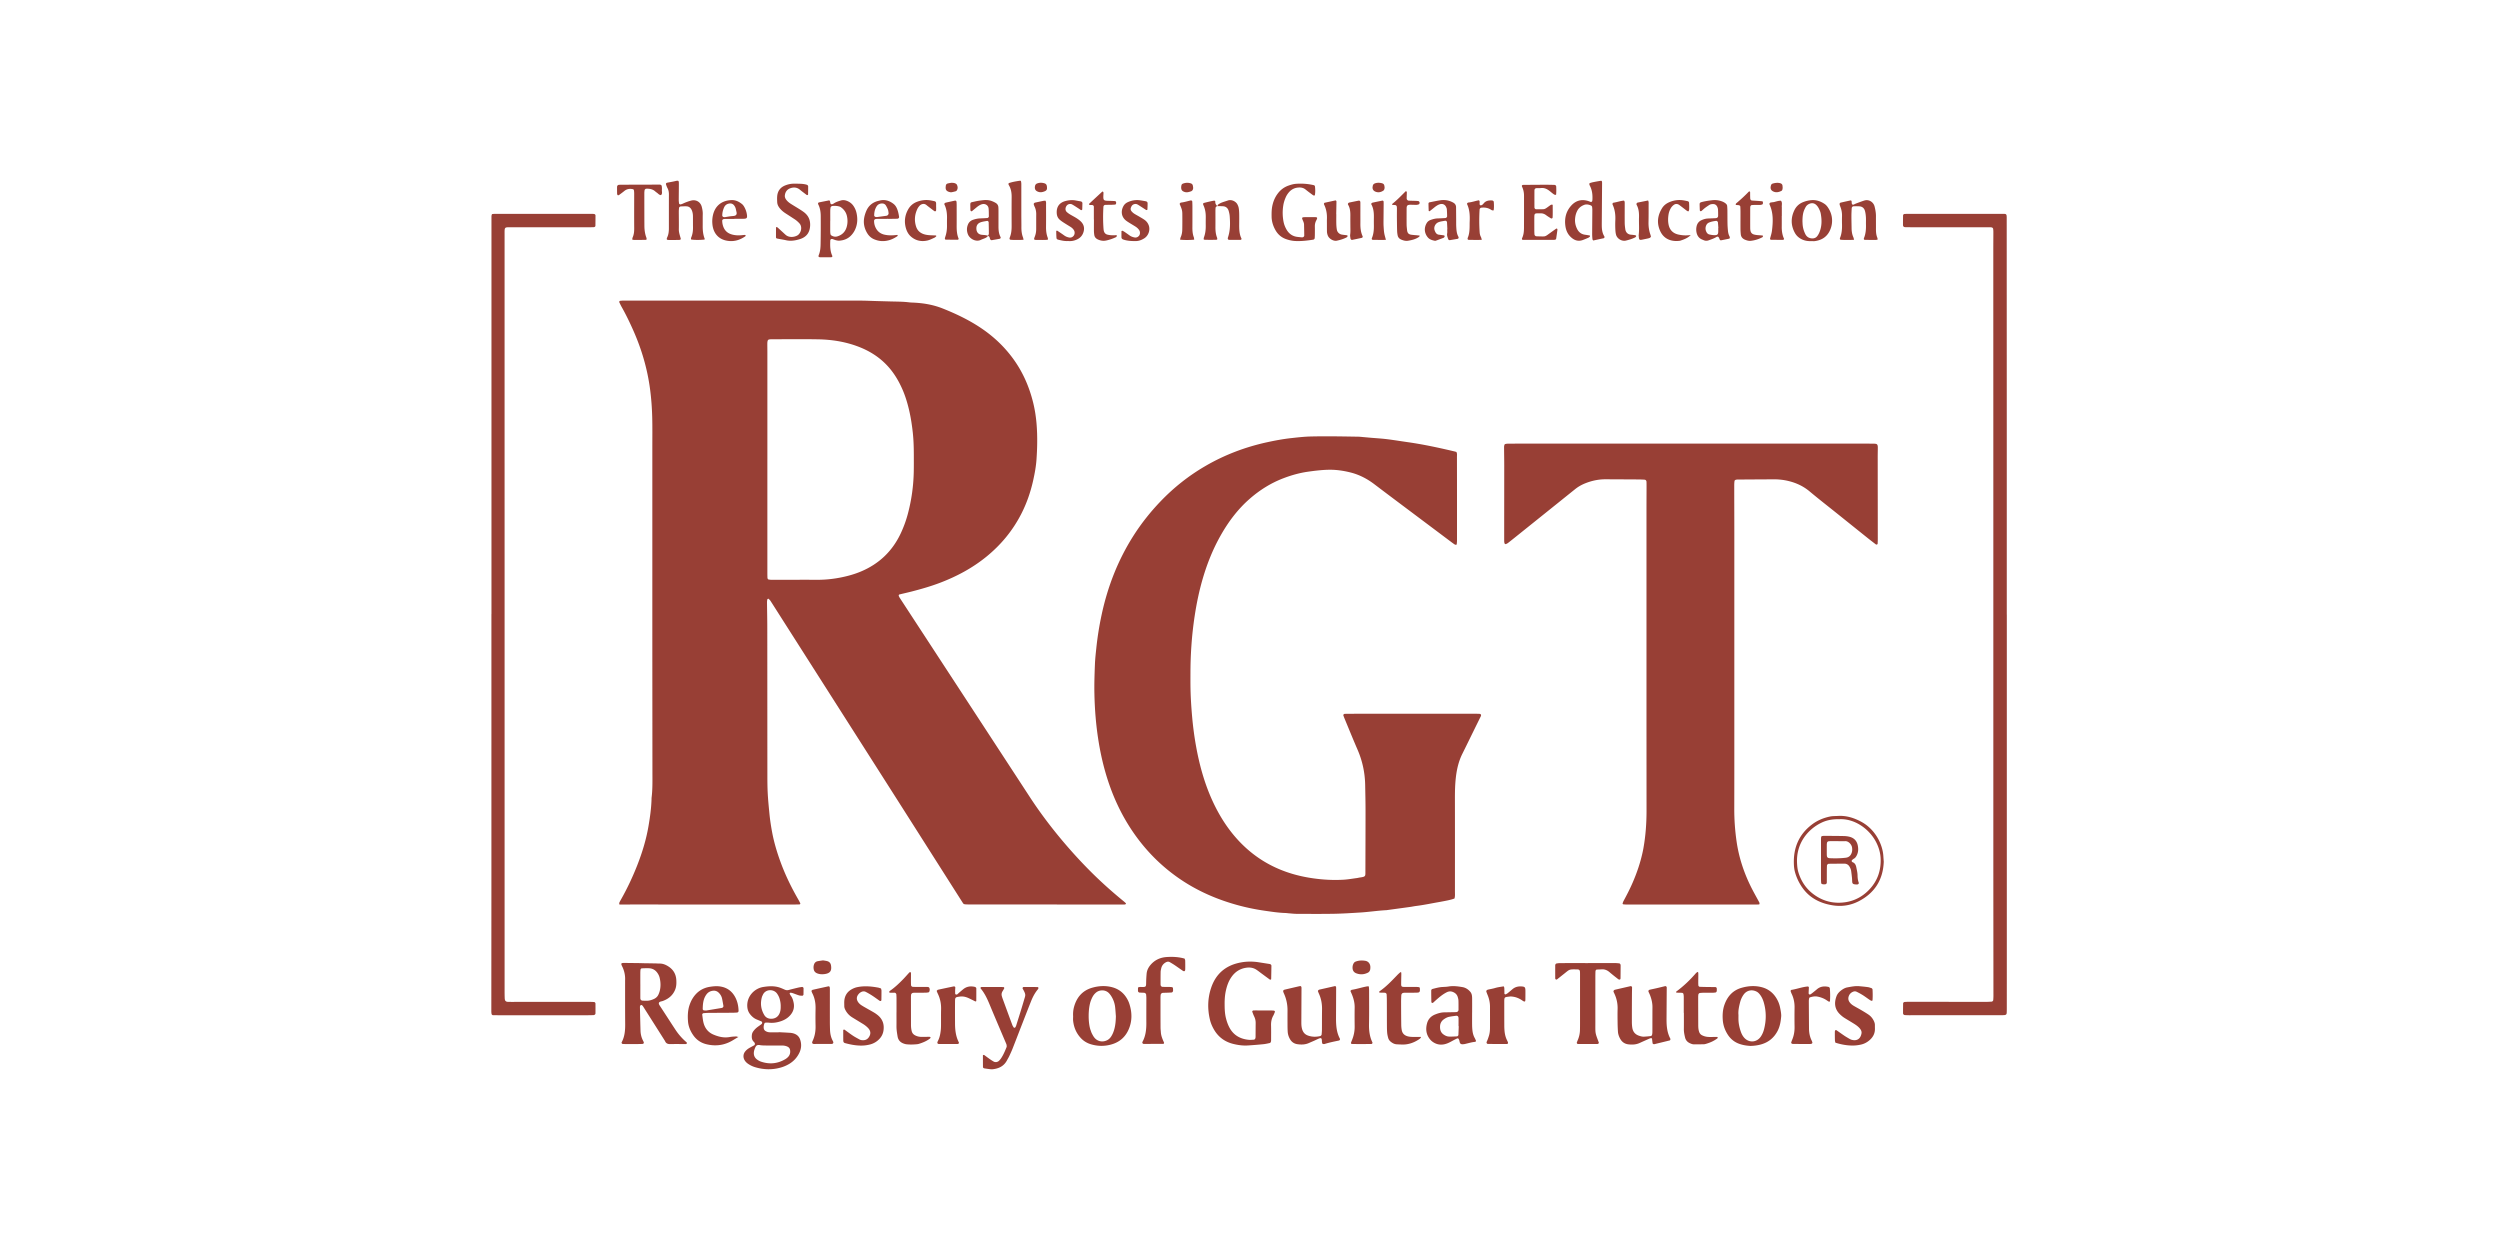 <svg xmlns="http://www.w3.org/2000/svg" id="Layer_1" data-name="Layer 1" viewBox="0 0 1500 750"><defs><style>.cls-1{fill:#983f35;stroke-width:0}</style></defs><path d="M1204.09 368.74v207.03c0 9.58 0 19.16-.01 28.74 0 1.04 0 2.08-.05 3.11-.05.93-.35 1.37-1.55 1.45-.58.04-1.15.04-1.73.04-18.48.01-36.95.03-55.43.03-.81 0-1.61-.04-2.42-.09-.58-.03-1.08-.52-1.08-1.13 0-1.96.02-3.92.05-5.87 0-.41.48-.85.91-.87.8-.05 1.61-.1 2.42-.1 15.47.01 30.95.03 46.42.04 1.15 0 2.3-.08 3.45-.15.37-.02.85-.55.88-.95.05-.8.11-1.61.11-2.41-.02-26.43-.05-52.85-.06-79.28v-219.5c0-49.62-.02-99.25-.02-148.87 0-3.58.04-7.15.04-10.73 0-.69-.03-1.39-.16-2.06-.05-.27-.4-.58-.67-.67-.43-.14-.91-.14-1.37-.14-1.62-.02-3.23-.02-4.85-.02h-42.61c-1.04 0-2.08 0-3.12-.03-1.03-.03-1.44-.44-1.45-1.49 0-1.84.02-3.69.05-5.53 0-.46.43-.89.86-.91.69-.03 1.38-.07 2.07-.07h55.77c.69 0 1.39.02 2.08.02 1.19 0 1.35.63 1.39 1.54.03.58.02 1.15.02 1.73.01 40.85.03 81.71.04 122.56v114.6ZM294.88 368.39V130.25c0-.46.04-.92.14-1.36.04-.19.28-.45.45-.47.68-.08 1.38-.11 2.07-.11 16.05 0 32.09 0 48.14.01h9.7c.34 0 .69.04 1.03.07.44.03.89.44.89.88 0 2.07-.02 4.14-.05 6.22 0 .41-.48.8-.96.81-.92.03-1.84.06-2.77.06h-46.41c-4.57 0-4.36-.37-4.36 4.28 0 73.27 0 146.53.01 219.8v234.34c0 1.38.02 2.77.07 4.15.02.45.09.93.27 1.34.12.28.44.52.73.66.3.14.67.17 1.01.18.69.03 1.38.03 2.08.03 15.35-.01 30.71-.03 46.06-.04 1.15 0 2.3.06 3.45.11.42.02.85.48.86.93.01 1.96.02 3.92 0 5.88 0 .54-.55 1.02-1.17 1.04-1.15.05-2.31.08-3.46.08-16.05.01-32.09.02-48.14.02-2.89 0-5.77-.02-8.66-.04-.44 0-.89-.42-.94-.85-.05-.46-.12-.91-.12-1.37.01-26.88.04-53.77.05-80.65V368.41h.02ZM422.76 143.75c-3.18.29-5.65.28-8.05-.03-.21-.45-.11-.89.06-1.32.81-1.95 1.07-3.99 1.03-6.09-.04-2.19 0-4.38-.03-6.57-.01-1.16-.18-2.3-.61-3.38-.6-1.53-1.65-2.51-3.34-2.57-1.15-.04-2.3.03-3.45.08-.41.02-.91.51-.95.88-.06.69-.14 1.38-.14 2.07 0 3.57.09 7.15.02 10.72-.04 2.02.69 3.83 1.17 5.72.04.15-.13.47-.28.53-.31.13-.67.18-1.01.18-1.85.02-3.69.02-5.54.02-1.51 0-1.98-.14-1.25-1.73.79-1.73.94-3.55.94-5.41v-12.8c0-2.42 0-4.84.02-7.26.01-1.41-.2-2.74-.9-4-.33-.6-.54-1.27-.78-1.92-.25-.67 0-1.12.69-1.26 1.58-.32 3.18-.56 4.74-.94 2.26-.55 2.23-.21 2.22 1.98 0 3.11-.06 6.23-.07 9.34 0 .68.1 1.37.17 2.05.04.38.68.73 1.08.59.43-.15.87-.29 1.28-.48 1.56-.75 3.19-1.34 4.86-1.79 2.93-.78 5.62.75 6.4 3.68.39 1.45.65 2.92.61 4.44-.05 2.31-.01 4.61-.03 6.92-.02 2.67.17 5.3 1.18 7.81.04.09-.03.23-.07.55ZM955.92 144.29c-.22-.34-.42-.52-.44-.71-.09-1.03-.18-2.07-.18-3.1.02-4.85.07-9.69.1-14.54 0-.57-.05-1.15-.13-1.72-.07-.49-.39-.83-.85-1.01-1.32-.5-2.62-.8-4.03-.23-1.67.67-3.02 1.68-3.9 3.26-.86 1.54-1.29 3.22-1.44 4.95-.19 2.1.23 4.15 1.15 6.05.96 1.99 2.5 3.28 4.76 3.59.91.13 1.83.27 2.73.44.28.05.37.27.29.5-.04.1-.07.23-.15.3-.27.21-.54.45-.84.59-1.06.46-2.12.9-3.2 1.31-3.13 1.2-5.66.03-7.78-2.2-1.63-1.71-2.47-3.87-2.79-6.22-.62-4.59.4-8.77 3.54-12.22 2.71-2.98 6.14-3.95 10.07-2.75.55.17 1.08.4 1.62.59.26.09.78-.2.83-.43.05-.22.14-.44.15-.67.19-3.04-.1-5.99-1.57-8.73-.16-.29-.25-.64-.27-.97 0-.18.17-.48.32-.53.76-.24 1.54-.46 2.33-.61 1.46-.29 2.93-.55 4.41-.78.14-.02.43.22.48.39.1.32.11.67.11 1.01l-.18 24.23v1.04c.01 2.33.24 4.61 1.51 6.66.27.44.04 1.08-.35 1.16-2.13.44-4.25.93-6.31 1.36ZM785.94 130.28h2.42c1.97 0 2.42.07 1.38 2.01-.61 1.14-.86 2.36-.83 3.66.04 1.61.02 3.23 0 4.84 0 .69-.05 1.38-.09 2.07-.03.43-.44.87-.87.94-3.53.55-7.07.97-10.66.81-1.86-.08-3.64-.46-5.4-1.05-2.99-1-5.2-2.89-6.71-5.64-1.36-2.46-2.17-5.06-2.22-7.9-.04-2.43 0-4.84.59-7.21.58-2.38 1.54-4.58 3-6.55 1.68-2.29 3.84-3.95 6.53-4.9 1.42-.5 2.85-.93 4.35-1.06 3.7-.3 7.37-.02 10.98.83.24.06.54.48.57.76.19 1.72.26 3.44-.06 5.15-.03.14-.38.34-.52.31-.32-.08-.64-.26-.91-.47-1.39-1.03-2.79-2.05-4.12-3.14-1.14-.94-2.44-1.28-3.86-1.24-2.42.06-4.48.96-6.1 2.8-.84.96-1.52 2.03-2.02 3.2-.64 1.48-1.13 3-1.4 4.61-.55 3.34-.5 6.65.14 9.96.31 1.6.9 3.1 1.69 4.51 1.51 2.69 3.76 4.3 6.88 4.59.8.08 1.6.18 2.41.25.77.06 1.45-.45 1.44-1.15-.02-2.19-.07-4.37-.12-6.56-.03-1.31-.81-2.39-1.15-3.6-.07-.27.23-.72.51-.74.46-.03.92-.08 1.38-.08.92-.01 1.84 0 2.77 0ZM495.15 154.37c-.92 0-1.85.01-2.77 0-1.22-.02-1.52-.35-1.08-1.43.84-2.08 1.02-4.27 1.06-6.45.11-5.65.12-11.29.08-16.94-.02-2.43-.39-4.82-1.54-7.03-.22-.43.06-.99.48-1.08 1.69-.34 3.38-.68 5.08-1.01.34-.07.68-.18 1.01-.17.18 0 .45.2.5.37.14.43.17.9.28 1.35.11.43.72.73 1.09.56.31-.14.65-.25.92-.45 1.25-.88 2.68-1.31 4.11-1.76 1.26-.39 2.49-.31 3.72.16 1.67.63 3.03 1.64 4.03 3.12.91 1.36 1.52 2.82 1.85 4.43.55 2.65.57 5.26-.21 7.86-.64 2.14-1.72 4.02-3.31 5.59-1.9 1.87-4.24 2.73-6.84 2.92-.67.05-1.38-.11-2.04-.27-.67-.16-1.3-.46-1.96-.67-.81-.27-1.42.12-1.45.92-.1 3.12-.15 6.23 1.24 9.15.14.28-.17.75-.46.77-.34.02-.69.06-1.03.06h-2.77Zm2.99-21.91h-.01c0 1.96-.01 3.91 0 5.87 0 .69.03 1.38.14 2.06.05.31.25.68.51.84 1.11.72 2.33.99 3.62.6 2.86-.87 4.75-2.72 5.59-5.6.63-2.15.65-4.31.19-6.49-.45-2.11-1.57-3.81-3.27-5.12-.36-.28-.76-.55-1.19-.68-1.45-.44-2.94-.52-4.44-.33-.35.05-.89.55-.94.91-.08.57-.18 1.14-.18 1.71-.02 2.07 0 4.14 0 6.21ZM933.68 116.78c-.28.07-.53.22-.69.15-.42-.18-.82-.42-1.18-.69-.73-.56-1.42-1.17-2.15-1.73-1.5-1.16-3.13-1.91-5.11-1.68-.8.09-1.61.02-2.42.05-1.01.04-1.46.46-1.47 1.5-.02 3.34-.02 6.68 0 10.02 0 .63.48 1.16 1.04 1.17 1.5.01 2.99.04 4.48-.06.54-.04 1.1-.34 1.57-.64.96-.63 1.85-1.37 2.82-1.99.22-.14.62-.02 1.06-.02-.03 2.61.09 5.14-.07 7.67-.03.46-.61.73-1.03.47-.97-.62-1.97-1.21-2.88-1.91-1.07-.81-2.23-1.16-3.55-1.09-.23.01-.46 0-.69 0-2.68-.03-2.8.07-2.82 2.6-.02 2.54 0 5.07 0 7.61 0 .81.04 1.61.09 2.42.03.53.58 1.12 1.12 1.14 1.49.06 2.99.12 4.48.09.82-.02 1.54-.44 2.2-.92 1.77-1.28 3.54-2.56 5.33-3.81.09-.07.44.07.53.21.11.17.13.45.1.66-.23 1.71-.48 3.42-.73 5.13-.07.43-.49.77-1 .77-6.34.02-12.68.03-19.02.03-.32 0-.61-.42-.52-.72.03-.11.04-.23.09-.33.92-1.92 1.12-3.99 1.13-6.07.04-6.45.02-12.91.02-19.36 0-1.87-.35-3.66-1.16-5.36-.32-.69-.02-1.14.7-1.15 4.5-.04 8.99-.08 13.49-.09 1.73 0 3.46.04 5.19.09.65.02 1.08.46 1.1 1.08.06 1.61.1 3.22-.07 4.8ZM1112.45 143.85c-2.25.19-4.09.08-5.93.1-.69 0-1.38-.06-2.07-.09-.29-.01-.6-.45-.53-.73.03-.11.04-.23.08-.34 1.08-2.62 1.28-5.36 1.21-8.15-.04-1.61-.05-3.23 0-4.84.06-1.99-.26-3.9-.99-5.75-.21-.53-.42-1.09-.48-1.65-.03-.25.28-.72.52-.78 2.01-.5 4.03-.92 6.05-1.36.32-.07.62.2.67.62.04.34.02.69.06 1.03.11.75.56 1.08 1.15.83.53-.22 1.04-.5 1.57-.7 1.62-.6 3.23-1.22 4.88-1.74 2.63-.84 5.45.89 6.12 3.63.47 1.9.83 3.83.81 5.81-.02 2.54.02 5.08 0 7.61-.01 1.86.13 3.69.88 5.43.12.28.06.64.09 1.04-.52.05-.97.14-1.42.14-2.08 0-4.15-.03-6.23-.05-.35 0-.66-.38-.59-.68.03-.11.01-.24.06-.34 1.1-2.61 1.29-5.35 1.22-8.14-.04-1.5.06-3-.04-4.5-.08-1.26-.24-2.54-.58-3.75-.44-1.57-1.55-2.56-3.23-2.7-1.14-.09-2.3-.07-3.45-.05-.76.02-1.23.52-1.27 1.35-.08 1.5-.16 3-.16 4.49 0 2.42.07 4.84.1 7.27.02 1.86.26 3.68 1.03 5.4.18.4.26.85.48 1.59ZM478.65 110.22c1.58.05 3.55.03 5.45.64.43.14.81.54.8 1 0 1.61-.02 3.21-.05 4.82 0 .31-.54.5-.83.29-.83-.62-1.65-1.24-2.47-1.87-.55-.42-1.09-.85-1.62-1.29-1.79-1.49-3.82-1.59-5.87-.81-1.86.71-2.91 2.2-3.14 4.2-.11.96.21 1.81.78 2.59.83 1.14 1.93 1.97 3.11 2.71 1.56.98 3.15 1.92 4.71 2.9.88.55 1.75 1.11 2.59 1.72 2.72 1.96 4.07 4.56 3.98 7.98-.11 4.31-2.12 7.16-6.3 8.42-2.67.81-5.37 1.27-8.18.62-1.79-.41-3.63-.66-5.43-1.03-.31-.06-.59-.38-.59-.77 0-1.95 0-3.9.03-5.86 0-.07.14-.15.23-.2.09-.05.25-.12.31-.08.36.28.72.58 1.05.88 1.36 1.24 2.72 2.49 4.08 3.74 1.99 1.84 5.12 1.57 7.12.44 2.09-1.19 3.3-4.98 1.25-7.24-.86-.94-1.8-1.78-2.87-2.48-1.83-1.2-3.67-2.39-5.51-3.58-1.27-.82-2.41-1.78-3.37-2.95-.9-1.1-1.53-2.32-1.59-3.76-.05-1.26-.12-2.54.02-3.79.34-3.01 1.98-5.11 4.8-6.22 1.72-.68 3.53-1.07 5.4-1.04h2.1ZM388.01 143.66c-.25.1-.45.26-.65.26-2.3.03-4.61.04-6.91.04-.34 0-.67-.13-1.13-.22.09-.46.1-.93.28-1.32.78-1.73.93-3.55.92-5.41-.02-3-.03-5.99-.03-8.99 0-3.92.02-7.83.02-11.75 0-.69-.04-1.38-.15-2.06a.857.857 0 0 0-.66-.71c-1.91-.4-3.64-.13-5.19 1.16-.97.81-2.01 1.54-3.02 2.3-.35.26-.82.27-.94.05-.1-.2-.27-.4-.28-.6-.04-1.38-.05-2.76-.04-4.15 0-.84.46-1.32 1.21-1.37.46-.03.92-.05 1.38-.05 7.61-.03 15.22-.05 22.82-.07.23 0 .49-.02.68.08.27.16.66.39.7.63.12.79.2 1.61.12 2.4-.1 1.08.47 2.28-.55 3.2-1.14-.06-1.75-1.01-2.59-1.56-.29-.19-.56-.41-.82-.64-1.56-1.42-3.46-1.72-5.47-1.65-.34.01-.92.53-.96.88-.07.57-.15 1.14-.15 1.72 0 6.57 0 13.13.04 19.7.02 2.43.33 4.82 1.21 7.12.12.31.1.67.15.99ZM1087.14 144.68c-1.86.07-3.69-.1-5.43-.81-2.1-.86-3.75-2.22-4.84-4.24-2.42-4.5-2.42-9.06-.19-13.6 1.1-2.24 2.87-3.85 5.25-4.78 1.52-.6 3.08-.98 4.69-1.14 3-.3 5.71.61 8.16 2.27.65.44 1.24 1.06 1.7 1.7 2.03 2.81 3 5.97 2.73 9.43-.15 1.84-.67 3.63-1.52 5.29-1.85 3.58-4.93 5.35-8.82 5.87-.57.08-1.15.01-1.73.01Zm-5.66-11.86c.03.49.04 1.42.14 2.33.18 1.85.74 3.6 1.56 5.28.78 1.6 2.08 2.44 3.81 2.6 1.34.12 2.54-.28 3.37-1.37.49-.63.9-1.35 1.21-2.08 1.62-3.74 1.59-7.63.85-11.54-.19-1-.64-1.97-1.1-2.9-.35-.71-.82-1.4-1.37-1.97-1.13-1.19-2.52-1.54-4.1-.97-1.02.37-1.82.99-2.38 1.91-.29.49-.55 1.01-.79 1.54-.99 2.15-1.18 4.44-1.21 7.18ZM592.87 141.42c-.45.71-1.13 1.15-1.87 1.48-.84.38-1.73.65-2.55 1.05-2.94 1.42-6.65-.69-7.7-3.36-.79-2.04-.78-4.06.1-6.05.59-1.32 1.65-2.22 3.02-2.68 1.42-.48 2.88-.79 4.4-.83 1.38-.04 2.76-.13 4.14-.21.38-.02.9-.55.9-.92-.03-1.61.01-3.23-.15-4.82-.21-1.99-2.14-3.12-4.11-2.5-1.23.39-2.25 1.13-3.24 1.94-.88.73-1.76 1.46-2.65 2.19-.25.2-.78-.03-.83-.34-.03-.23-.09-.45-.1-.68-.02-.46 0-.92-.02-1.38-.06-3.25-.2-2.7 2.58-3.37 1.56-.38 3.17-.6 4.77-.79 1.84-.22 3.7-.19 5.46.47.86.32 1.7.71 2.47 1.19.93.57 1.47 1.46 1.54 2.56.06.92.06 1.84.06 2.76v8.64c0 2.21.14 4.37 1.2 6.38.32.61 0 1.05-.75 1.18-1.47.26-2.94.53-4.41.77-.47.08-.88-.2-1.07-.69-.13-.32-.2-.66-.3-.99-.15-.5-.56-.7-.98-.9.19-.43.52-.84.53-1.27.01-2.29-.05-4.59-.11-6.88-.01-.44-.54-.9-.93-.83-1.24.23-2.5.39-3.69.77-2.35.76-2.88 2.48-2.73 4.24.15 1.81 1.21 3.02 2.96 3.29.79.12 1.61.13 2.4.24.56.08 1.11.23 1.67.35ZM1037.79 142.99c-.08.07-.16.19-.26.21-1.57.33-3.15.64-4.73.96-.11.02-.23 0-.34 0-.11-.01-.22-.04-.45-.09-.2-.45-.41-.97-.66-1.47-.29-.59-.87-.8-1.43-.45-1.48.92-3.12 1.46-4.74 2.05-1.04.38-2.02.34-3.02-.11-.42-.19-.85-.34-1.26-.54-1.55-.76-2.47-2.05-2.89-3.68a8.654 8.654 0 0 1-.05-4.11c.38-1.66 1.32-2.92 2.9-3.64 1.26-.58 2.59-.96 3.99-1.02 1.49-.07 2.99-.11 4.48-.19 1.01-.05 1.54-.55 1.55-1.46.01-1.26 0-2.53-.08-3.79-.04-.56-.22-1.14-.46-1.64-.49-1-1.31-1.58-2.47-1.58-.82 0-1.62.1-2.32.56-.86.57-1.73 1.13-2.55 1.76-.73.56-1.38 1.22-2.09 1.81-.15.12-.44.19-.62.13-.17-.05-.38-.29-.39-.46-.07-1.26-.1-2.53-.12-3.79 0-.6.36-.98 1.04-1.16 2.11-.58 4.28-.9 6.45-1.15 1.84-.22 3.67-.05 5.46.54 1 .33 1.92.77 2.72 1.45.44.38.8.84.85 1.45.07.92.13 1.84.14 2.75.03 2.65.01 5.29.06 7.94.02 1.26.12 2.53.23 3.79.1 1.27.33 2.5.92 3.66.2.4.36.84.12 1.3Zm-6.84-6.21h.07c-.09-1.14-.17-2.29-.27-3.43-.03-.34-.68-.87-.99-.84-1.49.18-2.96.43-4.35 1.02-.79.34-1.32.89-1.67 1.65-.61 1.35-.55 2.68.11 4 .38.76.95 1.32 1.78 1.51.78.18 1.58.32 2.38.38 2.53.19 2.97-.33 2.94-2.56v-1.73ZM868.41 137.55c-.06-1.38-.12-2.76-.2-4.14-.04-.61-.6-1.07-1.18-.96-1.35.27-2.74.38-4.04.92-1.72.72-2.78 2.72-2.31 4.51.15.55.38 1.09.67 1.59.42.72 1.05 1.22 1.92 1.34 1.03.14 2.06.25 3.08.41.17.03.41.25.44.42.04.19-.08.44-.2.62-.12.18-.31.38-.51.45-1.5.58-3.01 1.14-4.52 1.68-.21.08-.47.11-.68.07-1.61-.31-3.19-.78-4.25-2.09-2.09-2.56-2.24-5.68-.68-8.4.53-.93 1.32-1.61 2.33-1.97 1.41-.52 2.85-.91 4.38-.95 1.5-.04 3-.13 4.49-.21.57-.03 1.13-.56 1.12-1.11a71.59 71.59 0 0 0-.16-4.14c-.03-.45-.22-.9-.4-1.31-.75-1.67-2.28-2.27-4.02-1.67-1.32.46-2.42 1.32-3.5 2.2-.8.65-1.6 1.3-2.43 1.92-.09.07-.54-.12-.54-.2-.07-1.49-.12-2.98-.12-4.47 0-.32.29-.61.67-.68 2.15-.41 4.29-.9 6.46-1.22 1.96-.29 3.92-.13 5.81.54.65.23 1.28.53 1.88.86 1.1.59 1.71 1.51 1.72 2.79l.06 7.96c.01 1.27-.02 2.54.05 3.81.12 2.07.25 4.14 1.33 6.01.24.41-.03 1.08-.4 1.15-1.59.28-3.18.56-4.77.81-.45.07-.88-.24-1.04-.73-.36-1.09-.8-2.14-.57-3.35.15-.78.03-1.61.03-2.42h.08ZM532.17 131.32h-5.87c-.34 0-.68.08-1.02.13-.4.06-.81.57-.82.97-.03 1.41.25 2.75.84 4.02 1.08 2.34 2.87 3.79 5.43 4.37 2.52.56 5.03.45 7.56.14.1-.01.3.09.3.13-.01.2 0 .5-.13.59-2.81 1.95-5.87 3.11-9.36 2.98-1.53-.06-2.96-.42-4.36-.97-1.89-.74-3.34-2.02-4.39-3.74-1.81-2.97-2.46-6.2-1.77-9.61.27-1.34.72-2.68 1.27-3.93 1.22-2.77 3.32-4.65 6.22-5.61.55-.18 1.11-.3 1.67-.44 3.16-.81 5.92.07 8.41 2.01 1.01.79 1.67 1.88 2.15 3.08.6 1.51.91 3.08 1.15 4.68.09.57-.39 1.08-1.04 1.11-.92.04-1.84.06-2.76.07-1.15.01-2.3 0-3.46 0v.03Zm-6.08-1.07c1.91-.26 3.84-.5 5.75-.78.85-.13 1.42-.92 1.3-1.72-.1-.68-.15-1.38-.39-2.01-.32-.84-.75-1.66-1.21-2.43a2.476 2.476 0 0 0-1.98-1.21c-1.45-.09-2.74.42-3.55 1.66-1.08 1.66-1.49 3.55-1.5 5.52 0 .38.5.87.9.9.23.02.45.04.69.07ZM440.7 131.35h-5.53c-.34 0-.68.07-1.03.12-.43.06-.83.53-.82.96.03 1.39.28 2.72.84 4.02.99 2.31 2.74 3.63 5.1 4.27 1.68.46 3.41.57 5.14.45.8-.05 1.6-.16 2.41-.21.19-.01.51.1.56.23.06.15-.05.49-.19.59-2.92 2.04-6.13 3.14-9.73 2.82-5.58-.49-9.14-3.9-9.92-9.33-.28-1.97-.22-3.93.17-5.84 1.11-5.49 4.86-9.11 11.18-9.37 2.4-.1 4.49.9 6.33 2.39.52.42.95 1.01 1.29 1.6a13.12 13.12 0 0 1 1.67 4.87c.24 1.84-.09 2.3-1.94 2.34-1.84.04-3.69 0-5.53 0v.07Zm-5.87-1.03c.86-.14 1.98-.35 3.11-.51.79-.11 1.6-.15 2.39-.26 1.3-.18 1.85-.9 1.62-2.11-.13-.67-.32-1.34-.45-2.01-.17-.8-.52-1.51-1.01-2.16-.59-.79-1.43-1.21-2.37-1.19-1.59.05-2.9.76-3.6 2.24-.73 1.56-1.16 3.23-1.16 4.98 0 .43.42.91.84.93.11 0 .23.03.62.09ZM672.89 138.64c.23-.07.47-.25.61-.18.52.24 1.02.53 1.49.85.95.65 1.88 1.33 2.82 1.99.86.61 1.83.96 2.86 1.16 1.13.23 2.04-.17 2.76-1.02.69-.82.73-2.31.15-3.25-.62-1.01-1.5-1.74-2.48-2.36-1.17-.73-2.37-1.43-3.54-2.16-.68-.43-1.37-.86-2-1.36-2.74-2.19-3.2-5.63-1.47-8.7.58-1.03 1.43-1.78 2.52-2.28 2.36-1.09 4.83-1.51 7.41-1.15 1.03.14 2.04.34 3.07.51 1.13.19 1.47.51 1.47 1.53 0 1.15-.06 2.29-.11 3.44-.01.31-.51.49-.82.29-1.16-.74-2.31-1.5-3.48-2.24-.58-.37-1.16-.77-1.77-1.08-1.12-.57-2.67-.12-3.36.95-.18.29-.32.61-.45.93-.35.83-.19 1.61.36 2.26.44.52.95 1.01 1.52 1.38.96.63 1.99 1.15 2.98 1.74 1.09.65 2.2 1.26 3.24 1.99 1.15.8 2.01 1.88 2.53 3.21 1.08 2.74-.03 6.25-2.63 7.9-1.57 1-3.26 1.65-5.19 1.66-2.55 0-5.07-.1-7.5-.96-.58-.2-.99-.68-1-1.27-.02-1.26 0-2.52 0-3.78ZM640.92 144.6c-2.14.17-4.16-.32-6.17-.84-.48-.12-.83-.52-.86-.98-.1-1.37-.14-2.74-.15-4.11 0-.11.43-.36.51-.31 1.45.94 2.89 1.9 4.29 2.91.86.62 1.81 1.01 2.84 1.22 1.11.22 2.07-.12 2.78-.99.74-.9.82-2.26.27-3.25-.52-.93-1.29-1.61-2.18-2.17-1.37-.85-2.75-1.68-4.11-2.56-.77-.5-1.53-1.03-2.23-1.63-1.2-1.02-1.76-2.35-1.86-3.94-.22-3.6 1.33-6.33 5.32-7.36 2.05-.53 4.08-.7 6.15-.29 1.02.2 2.04.36 3.06.55.38.07.88.61.87.97-.02 1.26-.06 2.52-.1 3.79 0 .29-.55.6-.78.45-.67-.45-1.32-.92-2-1.35-1.06-.69-2.12-1.39-3.22-2.01-1.15-.65-2.67-.27-3.39.76-.91 1.3-.88 2.85.15 3.78.59.54 1.26 1.01 1.94 1.42 1.28.78 2.63 1.44 3.89 2.25.96.62 1.92 1.3 2.71 2.12 1.86 1.93 2.21 4.22 1.27 6.71-.68 1.81-1.92 3.08-3.68 3.91-1.72.81-3.49 1.15-5.33.96ZM614.15 143.85c-2.26.19-4.23.08-6.18.1-.57 0-1.15-.07-1.72-.11-.27-.02-.59-.49-.53-.75.06-.22.08-.46.17-.67.9-2.18 1.1-4.46 1.09-6.78-.02-5.77-.04-11.54.01-17.31.03-2.6-.34-5.05-1.72-7.3-.12-.19-.2-.44-.18-.65.01-.2.14-.51.28-.55.99-.3 1.99-.58 3-.79 1.24-.25 2.49-.45 3.74-.62.15-.02.47.21.5.37.12.55.19 1.13.19 1.69v18.35c0 2.54.06 5.08.04 7.62-.01 2.1.23 4.14 1 6.11.12.31.15.66.3 1.29ZM1041.55 122.98c-.05-.12-.15-.24-.13-.33.05-.21.11-.47.26-.6 2.64-2.23 5.2-4.55 7.59-7.06.19-.2.43-.19.63-.01.07.07.17.17.17.25.02.81 0 1.61.02 2.42 0 .58.03 1.15.07 1.73.02.32.58.91.92.93 1.15.09 2.3.14 3.45.22.91.06 1.83.13 2.74.23.44.05.46.48.49.8.06.61-.17 1.08-.51 1.16-.33.08-.67.21-1 .22-1.15.03-2.31 0-3.46.02-.57 0-1.15.05-1.72.09-.41.03-.83.48-.88.92-.02.23-.07.46-.07.69 0 4.04-.02 8.08 0 12.11 0 .57.05 1.16.17 1.72.23 1.1.9 1.85 1.99 2.18 1.68.5 3.43.42 5.14.63.29.03.4.23.34.49-.02.11-.06.21-.12.31-.06.09-.13.2-.23.25a19.218 19.218 0 0 1-6.89 2.14c-1.18.13-2.29-.17-3.38-.6-1.51-.6-2.5-1.64-2.67-3.31-.1-1.03-.18-2.07-.18-3.11-.02-3.46.01-6.92 0-10.38 0-1.04-.05-2.07-.1-3.11-.02-.4-.47-.82-.93-.87-.57-.06-1.14-.09-1.71-.13ZM561.69 124.04c0 .69.02 1.38-.01 2.07 0 .19-.13.44-.28.56-.33.25-.69.07-.96-.13-1.3-.96-2.57-1.95-3.86-2.93-.37-.28-.7-.61-1.09-.85-.85-.53-1.77-.5-2.65-.11-.41.18-.81.47-1.11.81-.45.51-.9 1.07-1.2 1.68-1.71 3.46-2.05 7.05-.89 10.74.84 2.66 2.75 4.18 5.4 4.84 2.14.53 4.34.44 6.52.56.07 0 .17.14.19.23.03.09.03.26-.02.31-.35.29-.69.64-1.09.82-1.37.6-2.72 1.33-4.17 1.66-3.7.84-7.14.11-10.01-2.46-1.67-1.5-2.61-3.55-3.11-5.7-.85-3.62-.32-7.12 1.48-10.38 1.21-2.19 2.98-3.76 5.36-4.67 2.66-1.01 5.36-1.33 8.15-.85.8.14 1.58.31 2.37.48.6.13.94.55.96 1.24.02.69 0 1.38 0 2.08ZM1014.46 141.09c-2.24 2.02-4.35 2.66-6.42 3.36-4.88.68-9.68-.73-12-6-2.09-4.72-1.46-9.23 1.19-13.53.99-1.6 2.43-2.75 4.17-3.53 2.82-1.26 5.74-1.66 8.79-1.16.8.13 1.58.31 2.38.47.48.1.84.48.87.93.04.69.07 1.38.08 2.07 0 .69.02 1.39-.04 2.08-.02.31-.16.63-.31.91-.12.24-.67.08-1.23-.36-1.46-1.12-2.91-2.26-4.4-3.36-.36-.26-.81-.46-1.24-.54-.7-.14-1.37.05-1.96.47-.87.61-1.53 1.39-2.03 2.32-.61 1.13-1.02 2.33-1.21 3.59-.29 1.95-.35 3.91.03 5.86.67 3.42 2.76 5.45 6.2 6.13 1.71.34 3.42.52 5.16.39.45-.03.89-.05 1.99-.1ZM656.31 131.72v-7.61c0-.65-.42-1.05-1.08-1.1-.46-.03-.92.02-1.38-.04-.17-.02-.33-.22-.46-.37-.04-.05 0-.25.07-.31 2.61-2.43 5.22-4.85 7.84-7.27.07-.07.25-.13.31-.09.17.11.39.26.43.43.07.33.05.69.03 1.03-.24 4.11-.07 4.05 3.82 4.13 1.04.02 2.07.07 3.11.13.39.02.69.49.7 1.03.01.56-.26 1.04-.65 1.07-.68.06-1.37.1-2.06.12-1.27.03-2.53.02-3.8.06-.6.02-1.1.52-1.14 1.09-.26 4.49-.28 8.98.08 13.47.03.34.08.69.16 1.02.3 1.22 1.01 2.01 2.29 2.31 1.59.37 3.19.42 4.81.3.5-.04.88.21.75.45-.15.28-.33.63-.59.75-1.88.88-3.84 1.57-5.88 2-1.76.37-3.44.08-5.04-.69-1.1-.53-1.86-1.37-2.05-2.61-.12-.79-.21-1.6-.22-2.4-.03-2.31 0-4.61 0-6.92h-.04ZM851.83 141.34c-.13.31-.15.6-.3.7-2.01 1.47-4.37 2.03-6.76 2.42-1.4.22-2.75-.16-4.04-.71-1.13-.48-1.9-1.33-2.14-2.54-.18-.9-.3-1.82-.32-2.74-.08-2.77-.1-5.53-.13-8.3-.01-1.73.02-3.46.02-5.19 0-.34-.05-.69-.09-1.03-.04-.41-.49-.87-.91-.91-.56-.05-1.13-.07-1.69-.12-.07 0-.17-.14-.19-.23-.02-.11-.02-.28.05-.33 2.89-2.3 5.44-4.97 8.05-7.57.06-.06.24-.08.29-.04.17.13.43.3.43.45 0 1.26-.08 2.53-.1 3.79-.01.73.54 1.36 1.26 1.4 1.27.07 2.54.07 3.8.12.69.03 1.39.03 2.06.17.25.05.52.43.61.72.14.44-.15 1.11-.46 1.2-.43.13-.88.3-1.32.31-1.27.02-2.54-.06-3.81-.06-.45 0-.93.06-1.35.22-.28.11-.56.43-.65.71-.14.43-.17.9-.17 1.36-.01 3.23-.03 6.46 0 9.69.01 1.03.16 2.07.26 3.1.22 2.3 1.29 2.74 2.77 2.94 1.14.15 2.29.22 3.44.33.45.04.89.09 1.37.14ZM889.11 143.88c-1.06.04-1.75.08-2.43.08-1.84 0-3.69-.03-5.53-.06-.35 0-.66-.39-.6-.68.05-.22.06-.46.15-.67.83-1.95 1-4.01 1.06-6.09.03-1.27 0-2.54.06-3.8.14-3.49-.05-6.92-1.56-10.15-.13-.28.13-.76.4-.85.11-.03.2-.13.31-.14 2.19-.18 4.25-.99 6.38-1.35.16.21.4.38.41.56.05.57 0 1.14.01 1.71 0 .38.22.7.57.74.3.04.68-.06.94-.24.37-.26.69-.61.98-.97 1.33-1.61 3.13-1.79 5.02-1.7.42.02.97.48.99.82.13 1.71.19 3.42-.07 5.09-.87.27-1.41-.26-1.99-.59-1.67-.95-3.47-1.19-5.35-.99-.57.06-1.06.51-1.1 1.14-.28 4.61-.28 9.21.05 13.81.07.92.32 1.81.75 2.65.2.39.29.85.55 1.68ZM730.46 123.75c.1-.32.11-.77.33-.93.64-.47 1.34-.91 2.08-1.21 1.28-.51 2.61-.88 3.91-1.33 2.3-.79 4.83.75 5.63 2.29.37.7.69 1.47.82 2.24.2 1.12.26 2.28.29 3.43.04 2.07.02 4.14 0 6.2-.02 3 .01 5.98 1.39 8.76.12.25-.23.7-.54.7-2.3 0-4.59.01-6.89 0-.63 0-.93-.53-.76-1.22.03-.11.05-.22.09-.33 1.39-4.12 1.33-8.37 1.02-12.62-.07-1.02-.31-2.05-.58-3.04-.47-1.71-1.56-2.8-3.4-2.93-1.14-.08-2.29-.06-3.44-.09l.04.09ZM716.52 143.8c-2.87.25-5.6.26-8.47.01.14-.57.17-1.04.35-1.44.68-1.5.95-3.09.97-4.71.05-3.11.06-6.22.02-9.33-.03-2.12-.32-2.98-1.6-5.94.12-.5.46-.8.94-.86 1.95-.23 3.82-.85 5.73-1.27.42-.09.91.3.92.78.04 1.04.07 2.07.07 3.11 0 4.03.02 8.06-.01 12.1-.02 2.09.1 4.14.85 6.12.15.4.15.87.24 1.43ZM801.78 128.53c0 1.96-.04 3.92.01 5.88.03 1.15.13 2.3.33 3.43.27 1.52 1.51 2.68 3.03 2.93.91.15 1.83.23 2.74.35.43.06.82.35.71.54-.16.28-.36.62-.63.76-1.84.98-3.84 1.57-5.87 2-1.97.42-4.59-1.12-5.37-2.98-.36-.87-.55-1.76-.56-2.69-.02-1.5-.02-3-.02-4.49 0-.92-.03-1.85.01-2.77.13-3.05-.35-5.97-1.69-8.73-.23-.48-.03-1.02.38-1.11 2.13-.47 4.26-.93 6.38-1.39.28-.06.65.33.65.66-.04 2.53-.09 5.07-.14 7.6h.03ZM566.49 122.35c.3-.28.51-.64.79-.71 1.9-.46 3.81-.86 5.72-1.27.44-.09.9.3.93.79.04.69.07 1.38.07 2.07 0 3.92.02 7.83 0 11.75-.02 2.78.05 5.53 1.15 8.15.12.29-.2.74-.5.73-2.41-.01-4.83-.04-7.24-.06-.27 0-.56-.5-.49-.78.08-.33.16-.67.27-1 .72-2.09 1.02-4.25 1-6.46-.01-1.38-.02-2.77.01-4.15.09-3.14-.24-6.21-1.72-9.08Z" class="cls-1"/><path d="M730.42 123.66c-.61.15-1.04.49-1.09 1.15-.06.69-.07 1.38-.07 2.06 0 3.1.03 6.2 0 9.3-.02 2.2.17 4.36.98 6.43.12.3.1.66.14.98-.24.12-.43.31-.62.31-2.3.02-4.59.02-6.89 0-.2 0-.39-.18-.71-.32.08-.41.1-.86.25-1.27.8-2.19 1.06-4.46 1.04-6.77-.02-1.72-.01-3.44.01-5.17.04-2.56-.36-5.03-1.46-7.36-.1-.2-.11-.44-.17-.67.13-.18.23-.48.4-.53 2.1-.55 4.2-1.07 6.34-1.43.15-.03.37.2.53.35.07.06.1.21.09.31-.1 1.14.45 1.97 1.26 2.7 0 .01-.03-.07-.03-.07ZM974.37 120.35c.51.52.46 1.1.46 1.67 0 3.92-.04 7.83 0 11.75.01 1.26.17 2.52.35 3.77.27 1.91 1.57 3.15 3.44 3.28.69.05 1.38.14 2.06.23.68.08 1.11.35 1.04.62-.13.51-.54.73-.95.92-1.67.8-3.44 1.33-5.23 1.76-2.44.59-5.3-1.12-5.93-3.57-.28-1.1-.37-2.27-.42-3.42-.07-1.73-.08-3.46 0-5.18.16-3.27-.24-6.43-1.63-9.43-.2-.44.06-1.05.46-1.11 2.15-.32 4.21-1.11 6.34-1.29ZM627.29 120.4c.5.87.34 1.7.34 2.49.01 4.38.04 8.75-.01 13.13-.03 2.33.21 4.59 1.07 6.77.11.28.02.64.02 1.03-2.14.28-4.22.11-6.28.14-2.17.03-2.29-.11-1.53-2.05.56-1.43.8-2.88.81-4.38.01-2.99 0-5.99.02-8.98.01-1.64-.29-3.2-1.03-4.67-.2-.41-.32-.86-.46-1.29-.09-.27.18-.75.44-.85.11-.04.19-.14.3-.16 1.69-.36 3.37-.73 5.06-1.07.42-.08.87-.07 1.25-.09ZM988.85 120.29c.47.93.32 1.63.32 2.31 0 3.58.01 7.15-.06 10.73-.05 2.57.28 5.06 1.15 7.47.15.42.23.88.31 1.23-.39.65-.95.84-1.5.97-1.12.27-2.26.47-3.38.72-1.96.44-2.29.22-2.41-1.67-.02-.34-.11-.7-.06-1.03.42-3.45.08-6.91.18-10.37.08-2.68-.09-5.3-1.41-7.73-.3-.55.06-1.25.62-1.37 2.02-.41 4.05-.82 6.23-1.26ZM816.23 129.12c0 1.61.02 3.21 0 4.82-.03 2.66.18 5.27 1.32 7.74.22.47-.04.94-.55 1.05-1.9.42-3.8.82-5.71 1.21-.38.08-.94-.35-.99-.76-.09-.79-.31-1.61-.2-2.38.23-1.61.14-3.21.13-4.81 0-1.95-.04-3.9-.02-5.85.04-2.54 0-5.05-1.37-7.34-.29-.49.15-1.15.75-1.28 1.8-.37 3.59-.74 5.39-1.1.84-.17 1.25.19 1.25 1.13.01 2.52 0 5.05 0 7.57h-.01ZM831.54 143.89c-.89.03-1.46.08-2.02.07-1.95 0-3.9-.03-5.85-.06-.48 0-.76-.47-.54-1 1.01-2.38 1.22-4.87 1.2-7.42-.02-1.72-.03-3.44 0-5.16.03-2.78-.22-5.51-1.69-7.99.3-.28.51-.65.79-.71 2.01-.46 4.03-.85 6.05-1.27.27-.05.68.33.69.63.02.57.03 1.14.02 1.72l-.09 10.33c0 .92 0 1.84.06 2.75.09 1.37.15 2.76.38 4.11.2 1.23.6 2.43 1 3.99ZM1069.05 129.6c0 2.08.03 4.15 0 6.23-.04 2.57.26 5.06 1.37 7.42.06.12-.14.38-.25.55-.05.08-.21.11-.32.11-2.42 0-4.85-.01-7.27-.03-.3 0-.61-.45-.53-.75.39-1.56.94-3.11 1.13-4.7.65-5.3.9-10.59-1.41-15.64-.28-.61.05-1.16.7-1.29.23-.04.45-.08.68-.11.46-.06.93-.08 1.37-.19 1.34-.34 2.65-.81 4.06-.76.98 1.21.36 2.63.51 3.95.03.23 0 .46 0 .69v4.5h-.03ZM628.21 112.92c.02.82-.45 1.45-1.25 1.79-1.29.56-2.61.88-4.03.37-1.58-.57-2.2-1.51-1.98-3.17.02-.11.03-.23.06-.34.18-.71.56-1.23 1.28-1.5 1.11-.42 2.26-.52 3.41-.31 1.82.33 2.51.78 2.5 3.15ZM1069.6 112.51c-.04.33-.04.8-.17 1.22-.09.3-.31.67-.57.8-1.46.72-2.96 1.13-4.59.49-1.5-.59-2.15-1.63-1.83-3.2.27-1.32.6-1.55 1.72-1.82 1.34-.33 2.69-.45 4.05-.05.71.21 1.21.72 1.28 1.42.04.34.06.68.1 1.14ZM570.59 109.7c1.41-.04 2.21.09 2.92.52.28.17.55.44.68.73.32.74.52 1.52.3 2.35-.19.7-.48 1.31-1.24 1.51-.67.18-1.34.35-2.02.48-.33.07-.7.1-1.03.04-2.15-.41-2.97-1.3-2.79-3.21l.03-.34c.1-1.05.44-1.52 1.37-1.74.78-.18 1.58-.3 1.79-.34ZM830.77 112.54c-.04.25-.05.61-.16.93-.11.31-.27.68-.53.85-1.5 1.03-3.12 1.39-4.88.65-1.17-.49-1.78-1.48-1.66-2.72.02-.23.09-.45.12-.68.13-.92.72-1.37 1.56-1.63 1.01-.32 2.05-.35 3.07-.18 2.01.33 2.3.81 2.47 2.77ZM708.72 112.05c.03-.19.08-.53.15-.86.1-.48.4-.82.84-.99 1.53-.61 3.09-.69 4.68-.21.72.21 1.19.66 1.32 1.4.1.55.24 1.13.17 1.67-.11.81-.51 1.5-1.38 1.78-1.2.39-2.38.76-3.66.36-1.63-.5-2.22-1.29-2.12-3.14ZM385 577.92c2.77.04 5.54.08 8.31.13.81.01 1.61.11 2.42.09 1.92-.03 3.58.64 5.18 1.65 3.07 1.93 4.69 4.68 4.88 8.27.11 1.96.05 3.91-.72 5.78-1.25 3.06-3.49 5.09-6.47 6.38-.53.23-1.07.45-1.63.57-1.63.35-2.21.95-1.11 2.61 3.17 4.81 6.27 9.68 9.44 14.49 1.85 2.8 4.06 5.31 6.63 7.49.15.12.25.42.21.6-.04.17-.29.3-.47.41-.09.06-.22.05-.34.05-3 0-6-.06-9 .02-1.54.04-2.72-.3-3.32-1.85-4.38-6.92-8.76-13.83-13.15-20.74-.18-.29-.43-.55-.7-.75-.15-.11-.45-.15-.62-.08-.18.07-.34.29-.44.48-.1.2-.14.44-.14.67.11 4.73.21 9.45.35 14.18.06 2.1.53 4.11 1.5 5.99.16.31.3.62.44.94.18.42-.15 1.01-.58 1.03-.57.04-1.15.09-1.72.09-3.35.01-6.69.01-10.04 0-.67 0-1.16-.6-.88-1.11 1.79-3.37 2.11-6.99 2.08-10.73-.07-8.53-.04-17.06-.05-25.6 0-.23-.01-.46 0-.69.17-3.06-.48-5.95-1.87-8.68-.16-.3-.26-.64-.37-.96-.11-.31.14-.78.43-.8.34-.03.68-.09 1.03-.09 3.58.03 7.15.08 10.73.12v.05Zm-.8 12.64c0 2.76-.01 5.52 0 8.29 0 .99.52 1.5 1.46 1.55.8.04 1.61.05 2.42.05 1.53.01 2.94-.45 4.31-1.08 1.2-.56 2.1-1.4 2.66-2.6.29-.62.54-1.27.72-1.93.75-2.73.67-5.46.01-8.2-.28-1.14-.8-2.16-1.49-3.09-1.08-1.46-2.57-2.36-4.35-2.55-1.59-.17-3.22-.03-4.82 0-.4 0-.81.48-.84.94-.04.57-.09 1.15-.09 1.72-.01 2.3 0 4.6 0 6.91ZM467.23 619.31c2.19.12 4.37.22 6.56.36.69.04 1.39.13 2.05.31 2 .54 3.51 1.68 4.22 3.71.96 2.76.79 5.44-.48 8.05-1.34 2.77-3.34 4.96-5.97 6.56a20.818 20.818 0 0 1-5.38 2.29c-5.04 1.39-10.03 1.23-15.01-.23-1.56-.46-3.02-1.14-4.36-2.06-.86-.59-1.6-1.31-2.13-2.23-.97-1.69-.84-3.67.37-5.17.66-.82 1.45-1.49 2.35-2.02.99-.59 2.02-1.11 3.02-1.66.48-.27.62-1.02.29-1.51-.13-.19-.24-.4-.41-.55-1.25-1.13-1.4-2.57-1.24-4.13.08-.83.37-1.57.85-2.23.81-1.14 1.81-2.08 2.95-2.89.66-.47 1.32-.92 1.96-1.41.62-.48.55-1.41-.12-1.69-.95-.4-1.92-.78-2.87-1.19-1.63-.7-2.9-1.86-3.96-3.26-.93-1.23-1.4-2.61-1.53-4.15-.54-6.42 4.35-11.22 9.61-12.03 2.75-.43 5.47-.65 8.24-.07 1.61.34 3.06.99 4.53 1.65.77.35 1.52.47 2.34.26 1.89-.5 3.79-.98 5.7-1.43.78-.18 1.58-.3 2.37-.41.43-.06.95.37.95.79 0 1.26-.02 2.52-.04 3.79 0 .1-.06.23-.14.31-.15.15-.34.38-.51.37-.68-.02-1.39-.01-2.03-.21-1.32-.4-2.6-.95-3.91-1.39-.43-.14-.9-.19-1.35-.19-.13 0-.41.33-.37.43.15.42.32.86.6 1.21 1.04 1.31 1.51 2.85 1.82 4.44.52 2.64-.09 5.02-1.81 7.12-1.51 1.84-3.46 3.05-5.66 3.82-2.41.84-4.91 1.25-7.49.94-.67-.08-1.37-.04-2.05 0-.18.01-.43.22-.5.4-.44 1.08-.66 2.22-.35 3.37.11.41.41.84.75 1.09.85.62 1.86.91 2.92.92h5.19v-.05Zm-4.6 7.99c-1.04 0-2.08.03-3.12 0-1.15-.04-2.32 0-3.44-.21-2.03-.39-2.54.46-3.12 1.9-.3.74-.54 1.53-.62 2.32-.2 1.87.49 3.41 2.03 4.49.65.46 1.37.88 2.12 1.14 5.21 1.8 10.21 1.32 14.93-1.57.29-.18.56-.4.83-.62 1.47-1.18 2.08-2.7 1.83-4.58-.13-.99-.62-1.71-1.52-2.15-1.06-.52-2.19-.71-3.36-.71h-6.58Zm5.79-23.29c.06-1.54-.19-3.13-.63-4.69-.32-1.12-.85-2.14-1.5-3.09-2.06-2.99-6.98-2.84-8.56.65-.19.42-.42.83-.55 1.26-1.11 3.86-.63 7.54 1.44 10.95.97 1.61 2.68 2.27 4.45 2.16 2.21-.13 3.9-1.27 4.75-3.45.47-1.2.63-2.44.6-3.8ZM762.09 625.77c-1.18.23-2.52.59-3.89.73-3.1.32-6.21.56-9.32.77-3.02.21-6.03-.2-8.93-.92-5.03-1.24-8.98-4.12-11.59-8.67-1.04-1.81-1.87-3.71-2.36-5.74-1.58-6.55-1.44-13.05.75-19.44 2.73-7.96 8.26-12.88 16.45-14.76 3.98-.91 8-1.01 12.04-.37l6.49 1.02c.65.1 1.13.53 1.12 1.09-.03 2.65-.08 5.29-.14 7.94 0 .3-.56.51-.83.31-1.77-1.29-3.53-2.59-5.29-3.89-.84-.62-1.65-1.26-2.51-1.85-1.89-1.31-3.95-1.68-6.25-1.36-3.92.55-6.86 2.53-9.06 5.74-1.65 2.42-2.6 5.13-3.23 7.97-.61 2.72-.78 5.49-.76 8.26.01 2.76.11 5.54.78 8.25.47 1.91 1.1 3.76 2.01 5.51 2.45 4.73 6.5 7.02 11.66 7.53 1.02.1 2.07-.03 3.1-.08.38-.02.85-.53.91-.92.04-.23.1-.45.1-.68.02-2.77.03-5.54.06-8.31.02-1.41-.26-2.74-.89-4.01-.46-.93-.79-1.92-1.17-2.88-.08-.2.36-.73.61-.73.58-.01 1.15-.03 1.73-.02 3.12.01 6.23.02 9.35.04.46 0 .92.05 1.38.09.27.02.64.54.54.77-.32.74-.58 1.52-.97 2.21-1.07 1.87-1.4 3.85-1.34 5.98.08 2.88.03 5.77.02 8.65 0 .57-.01 1.16-.59 1.77ZM952.81 577.83h15.93c.92 0 1.84.1 2.75.18.41.04.83.54.86.96 0 .11.03.23.03.34-.02 2.54-.03 5.08-.06 7.61 0 .35-.11.76-.49.82-.3.04-.7-.08-.94-.28-1.73-1.35-3.46-2.69-5.12-4.12-1.38-1.19-2.89-1.86-4.73-1.74-1.03.07-2.07.07-3.1.16-.18.01-.38.26-.49.45-.11.19-.16.44-.17.66-.03 1.04-.06 2.08-.06 3.11 0 9-.02 18 0 27 .01 7.24-.31 6.17 2.05 12.48.11.29-.15.77-.43.82-.11.02-.22.1-.33.1h-11.77c-.44 0-.78-.58-.61-1.01.21-.54.43-1.07.65-1.6a15.87 15.87 0 0 0 1.2-5.72c.03-1.38.04-2.77.04-4.15v-29.07c0-.58 0-1.15-.04-1.73-.05-1-.49-1.43-1.53-1.45-5.2-.12-4.61-.04-7.89 2.54-1.45 1.14-2.89 2.3-4.34 3.44-.37.29-1.01 0-1.05-.45-.01-.11-.04-.23-.04-.34 0-2.54-.01-5.07 0-7.61 0-.22.07-.46.18-.65.11-.18.29-.42.47-.45.67-.13 1.36-.25 2.04-.26 5.66-.02 11.31-.01 16.97-.01v-.01Z" class="cls-1"/><path d="M991.2 623.03c-.74-.25-1.26 0-1.78.24-1.9.84-3.79 1.68-5.68 2.54-2.18.99-4.47 1.07-6.78.79-2.06-.25-3.66-1.31-4.72-3.12-.83-1.41-1.38-2.92-1.48-4.56-.1-1.61-.18-3.22-.2-4.83-.03-2.88-.09-5.76 0-8.64.1-3.3-.58-6.41-1.98-9.37-.15-.31-.3-.62-.43-.94-.17-.41.09-.99.48-1.14.11-.04.2-.13.31-.15 3.14-.73 6.28-1.45 9.42-2.17.4-.09.89.36.88.82-.02 1.27-.06 2.53-.07 3.8-.03 5.53-.06 11.06-.05 16.59 0 1.26.06 2.54.26 3.79.37 2.35 1.69 3.97 4 4.75.99.34 1.99.62 3.04.57 1.38-.08 2.75-.19 4.12-.37.26-.03.59-.41.67-.69.16-.54.21-1.13.22-1.7.02-4.96 0-9.91.04-14.87.02-2.46-.52-4.8-1.38-7.08-.28-.75-.65-1.47-.97-2.22-.24-.56.09-1.1.77-1.25 1.46-.33 2.92-.63 4.38-.97 1.57-.36 3.13-.76 4.7-1.14.61-.15 1.08.28 1.08.96 0 .35-.02.69-.02 1.04-.04 5.76-.07 11.52-.11 17.29v.69c-.01 3.95.33 7.83 2.23 11.41.24.45 0 1.08-.37 1.17-3.01.74-6.03 1.48-9.05 2.21-.21.05-.48.04-.68-.03-.19-.07-.45-.26-.48-.42-.16-1.01-.26-2.03-.37-2.98ZM780.54 591.71c.45.53.37 1.11.36 1.68l-.09 18.67c0 .69-.01 1.38 0 2.07.02.58.04 1.15.12 1.72.58 4.26 2.73 5.48 6.02 6.03 1.71.28 3.45.15 5.16-.23.37-.08.83-.56.87-.97.08-.92.17-1.83.18-2.75.03-4.15 0-8.3.06-12.45.05-3.28-.55-6.41-1.93-9.4-.19-.42-.35-.85-.51-1.28-.09-.24.18-.73.44-.84.11-.04.19-.14.3-.17l9.42-2.13c.27-.06.71.3.72.59.02.57.03 1.15.02 1.72-.02 5.53-.05 11.07-.07 16.6v1.04c.03 3.95.36 7.83 2.23 11.42.35.67.08 1.17-.59 1.31-2.82.59-5.64 1.15-8.39 2.02-.32.1-.69.09-1.02.03-.19-.03-.45-.23-.5-.4-.12-.44-.19-.9-.2-1.35-.06-1.99-.51-2.11-2.35-1.27-.84.38-1.67.79-2.51 1.16-.95.42-1.91.81-2.85 1.24-2.29 1.05-4.71 1.1-7.12.72-1.78-.28-3.22-1.23-4.18-2.79-.86-1.4-1.38-2.92-1.5-4.56-.08-1.15-.11-2.3-.12-3.45-.01-3.11-.02-6.23 0-9.34.03-3.63-.69-7.1-2.22-10.4-.19-.41-.33-.86-.41-1.3-.03-.17.16-.42.31-.56.16-.15.39-.26.61-.31 2.91-.69 5.82-1.37 8.74-2.04.33-.07.67-.05.97-.07ZM643.87 609.75c-.11-1.97.07-3.92.61-5.81 1.63-5.73 5.16-9.72 10.99-11.35 3.93-1.1 7.99-1.3 11.95-.22 3.3.9 6.05 2.77 8.04 5.64.92 1.33 1.66 2.76 2.16 4.3 1.68 5.23 1.76 10.43-.5 15.5-2.04 4.58-5.53 7.53-10.39 8.89-4.11 1.15-8.19 1.07-12.26-.16-2.24-.68-4.21-1.85-5.83-3.55-2.81-2.94-4.33-6.48-4.76-10.49-.1-.91-.01-1.84-.01-2.76Zm25.67.12c-.15-1.83-.25-3.67-.45-5.5-.22-2.08-.86-4.06-1.87-5.89-.49-.9-1.09-1.77-1.79-2.52-1.61-1.72-4.15-2.17-6.36-1.29-.77.31-1.4.78-1.98 1.35-1.18 1.15-1.87 2.59-2.47 4.1-1.9 4.8-1.79 13.87-.25 18.01.24.65.43 1.32.74 1.93.42.82.85 1.64 1.41 2.37 1.87 2.45 4.97 3.09 7.74 1.71 1.07-.53 1.86-1.33 2.49-2.32.94-1.47 1.54-3.08 1.96-4.76.59-2.36.77-4.77.82-7.2ZM1050.68 627.57c-2.67-.11-4.84-.49-6.92-1.2-2.93-1-5.28-2.83-6.99-5.42-1.81-2.75-2.89-5.76-3.11-9.06-.2-3.02-.03-6.01.96-8.89 1.77-5.11 5.03-8.8 10.34-10.32 4.05-1.15 8.2-1.43 12.31-.3 3.71 1.03 6.59 3.27 8.59 6.57 1.02 1.69 1.77 3.5 2.16 5.44.21 1.02.42 2.04.55 3.06.11.8.2 1.62.14 2.41-.26 3-.73 5.96-2.14 8.67-2.14 4.1-5.41 6.82-9.86 8.1-2.12.61-4.29.86-6.03.91Zm-7.6-18.56c0 1.17-.02 1.98 0 2.78.06 2.44.59 4.79 1.37 7.09.44 1.32 1.05 2.55 1.96 3.62 2.84 3.33 7.55 3.1 10.04-.5.93-1.34 1.55-2.82 1.96-4.39 1.4-5.36 1.4-10.7-.11-16.04-.51-1.79-1.26-3.47-2.42-4.93-.49-.62-1.09-1.23-1.78-1.6-3.08-1.65-6.22-.72-7.96 1.78a13.67 13.67 0 0 0-2.03 4.36c-.71 2.68-1.27 5.38-1.03 7.82ZM883.26 607.47c0 2.42-.02 4.84 0 7.26.01 1.15.07 2.31.19 3.45.17 1.61.57 3.17 1.37 4.61.28.5.5 1.04.73 1.56.12.26-.18.75-.47.77-1.74.12-3.4.63-5.08 1.02-.56.13-1.12.31-1.69.36-1.38.13-2.33.19-2.63-1.86-.06-.44-.3-.85-.47-1.27-.1-.24-.66-.43-.91-.32-.52.24-1.03.5-1.54.76-1.43.74-2.82 1.6-4.31 2.19-2.95 1.17-5.87 1.08-8.58-.72-.66-.44-1.29-.99-1.79-1.6-2.42-2.9-2.81-6.26-1.82-9.77.69-2.45 2.31-4.19 4.72-5.18 1.83-.75 3.69-1.3 5.68-1.32 2.08-.02 4.15-.07 6.23-.11.46-.01.94 0 1.37-.14.28-.09.52-.4.7-.66.12-.17.15-.44.15-.66 0-1.84.02-3.69-.04-5.53-.02-.68-.22-1.36-.4-2.02-.4-1.42-1.32-2.38-2.66-2.99-1.36-.63-2.65-.6-3.98.07-2.5 1.26-4.59 3.06-6.67 4.9-.51.46-1 .95-1.53 1.38-.14.12-.46.15-.62.08-.18-.08-.39-.33-.39-.51-.05-2.3-.09-4.6-.08-6.91 0-.49.4-.85.86-.96 1.9-.48 3.78-1.03 5.75-1.14 1.27-.07 2.54-.1 3.79-.31 2.79-.47 5.53-.11 8.26.35 2.01.34 3.64 1.43 4.91 3 .41.51.69 1.22.81 1.87.17.9.16 1.84.16 2.76.02 2.54 0 5.07 0 7.61h-.02Zm-8.02 8.26h-.12c0-1.61.03-3.22 0-4.84-.02-1.03-.57-1.54-1.5-1.42-1.37.17-2.74.35-4.1.61-1.14.22-2.16.78-3.12 1.44-1.42.97-2.24 2.34-2.36 4.04-.13 2.04.3 3.91 2.13 5.17.96.67 2.03 1.17 3.19 1.21 1.6.07 3.22-.05 4.82-.11.39-.01.85-.51.87-.93.07-1.72.13-3.45.19-5.17ZM602.46 592.41c.02.22.14.49.05.66-.31.61-.69 1.19-1.04 1.78-.49.83-.64 1.73-.41 2.66.14.56.31 1.11.51 1.65 1.94 5.31 3.88 10.61 5.85 15.91.19.52.55.99.85 1.47.14.22.76.13.9-.12.17-.3.38-.58.48-.9 1.61-5.17 3.27-10.33 4.78-15.54.83-2.87 1.32-3-.69-6.54-.11-.19-.22-.43-.2-.64.02-.18.2-.36.34-.51.07-.07.22-.09.33-.09 2.77 0 5.54 0 8.31.03.18 0 .43.18.5.34.08.17.02.43-.05.62-.08.21-.24.39-.39.57-1.69 2.08-2.92 4.42-3.91 6.89-1.71 4.28-3.38 8.58-5.05 12.88-2.01 5.16-3.99 10.32-6.01 15.47-.63 1.61-1.36 3.18-2.09 4.74-.39.83-.89 1.62-1.31 2.43-1.84 3.51-4.94 5.01-8.71 5.38-.57.06-1.15-.02-1.72-.08-1.03-.12-2.06-.28-3.08-.43-.53-.08-.91-.41-.92-.85-.03-2.3-.03-4.6-.04-6.9 0-.29.54-.45.83-.24 1.03.74 2.03 1.52 3.07 2.24.85.59 1.71 1.18 2.62 1.68 1.01.55 2.38.28 3.19-.55.4-.41.78-.85 1.11-1.32 1.44-2.11 2.41-4.46 3.37-6.81.16-.39.07-.91.01-1.35-.04-.33-.21-.66-.34-.98-3.24-7.64-6.52-15.27-9.7-22.94-1.46-3.53-3.02-6.98-5.5-9.93-.22-.27 0-.8.3-.83.11-.01.22-.07.34-.07 4.27 0 8.54.01 12.81.03.21 0 .43.12.64.19ZM682.75 592.64c.2-.13.37-.33.58-.36.45-.08.92-.12 1.38-.1 3.06.12 2.94-.08 2.99-3.09.03-1.61.13-3.23.27-4.84.18-2.02 1.04-3.75 2.34-5.29 2.54-2.99 5.84-4.48 9.68-4.74 3.58-.24 7.15-.08 10.77.94.11.35.35.77.36 1.2.05 1.73.05 3.46.02 5.19-.02 1.19-.58 1.5-1.5.88-1.62-1.1-3.21-2.25-4.84-3.35-.96-.64-1.95-1.23-2.94-1.8-.77-.44-1.56-.31-2.31.09-1.5.81-2.48 2.04-2.84 3.72-.14.68-.32 1.36-.33 2.05-.05 2.54-.05 5.08-.04 7.61 0 .78.54 1.35 1.25 1.37 1.15.04 2.31.02 3.46.05.69.01 1.39 0 2.07.11.3.04.65.25.67.68.02.46.07.92.06 1.37-.02.65-.44 1.15-1 1.18-.92.06-1.84.08-2.76.12-.81.03-1.62.03-2.42.09-.69.05-1.24.65-1.29 1.39-.05.57-.08 1.15-.08 1.73 0 5.89 0 11.77.03 17.66 0 .92.13 1.84.18 2.76.12 2.24 1 4.24 1.89 6.25.14.32-.11.8-.41.8-3.92.02-7.84.04-11.76.04-.6 0-1.03-.71-.74-1.24 1.95-3.56 2.34-7.43 2.32-11.4-.03-4.96.01-9.92.01-14.89 0-.69-.07-1.38-.13-2.07-.05-.53-.61-1.04-1.18-1.08-.92-.05-1.84-.07-2.77-.12-.4-.02-.92-.47-.94-.88-.04-.68 0-1.37 0-2.05ZM443.05 622.16c-1.08.65-2.17 1.29-3.25 1.95-4.99 3.06-10.35 3.8-15.98 2.42-3.24-.79-5.9-2.58-7.84-5.35-1.75-2.5-2.93-5.25-3.17-8.31-.26-3.35-.16-6.69.95-9.92.49-1.42 1.1-2.79 1.91-4.06 2.43-3.81 5.83-6.11 10.34-6.82 2.3-.36 4.55-.54 6.87-.05 3.51.73 6.1 2.66 7.9 5.67 1.63 2.74 2.28 5.77 2.37 8.93.01.37-.48.89-.89.91-.92.05-1.84.12-2.76.12-4.85.04-9.7.05-14.55.09-.92 0-1.84.09-2.76.16-.46.03-.91.51-.85.92.26 1.71.38 3.45.84 5.1.88 3.16 2.8 5.53 5.89 6.84 3.13 1.33 6.34 2.09 9.78 1.46 1.24-.23 2.52-.29 3.79-.34.43-.02.88.22 1.32.34l.07-.08Zm-19.39-15.84c3.09-.51 6.26-1.03 9.43-1.56.58-.1 1.05-.7.96-1.23-.26-1.47-.5-2.94-.82-4.4-.3-1.38-1.02-2.56-2.03-3.54-.87-.84-1.94-1.25-3.14-1.17-1.68.11-3.11.81-4.14 2.18-.76 1.01-1.31 2.14-1.66 3.38-.5 1.79-.6 3.61-.63 5.45 0 .11.02.25.09.33.14.17.3.4.48.44.44.09.9.08 1.45.12ZM1123.51 600.32c-.31.07-.56.21-.73.14-.42-.17-.81-.42-1.19-.68-1.33-.91-2.62-1.88-3.98-2.74-1.17-.73-2.39-1.39-3.63-1.99-.75-.37-1.57-.29-2.34.07-1.22.57-2.04 1.49-2.44 2.76-.37 1.16-.23 2.26.46 3.3.66.98 1.54 1.71 2.54 2.3 1.48.88 3.02 1.68 4.51 2.56 1.49.88 2.97 1.76 4.4 2.73 1.35.92 2.39 2.16 3.12 3.63.41.83.72 1.69.71 2.64 0 .69 0 1.38.02 2.07.09 3.29-1.48 5.73-4.01 7.62a11.5 11.5 0 0 1-4.35 2.02c-1.7.38-3.4.59-5.14.58-3.48-.01-6.84-.66-10.22-1.72-.1-.49-.27-.92-.28-1.36-.05-1.73-.06-3.45-.05-5.18 0-.31.11-.68.3-.9.29-.31.65-.05.92.14 1.52 1.05 3.01 2.13 4.54 3.16.95.64 1.96 1.21 2.95 1.79.4.23.81.45 1.25.58 2.91.86 5.38-.18 6.03-3.79.2-1.08-.25-2.05-.93-2.88-.96-1.17-2.18-2.05-3.45-2.85-1.56-.98-3.15-1.92-4.72-2.88-.69-.42-1.39-.83-2.03-1.31-.64-.48-1.25-1.02-1.83-1.58-3.18-3.09-3.53-6.83-2.03-10.83.58-1.54 1.72-2.71 3.05-3.68 1.04-.75 2.18-1.37 3.42-1.6 2.37-.43 4.76-.94 7.2-.72 1.72.16 3.44.32 5.15.56.79.11 1.55.41 2.31.68.18.06.29.33.41.51.06.09.07.22.08.33.11 2.18.13 4.36-.02 6.51ZM528.61 593.06c.1.46.28.9.28 1.34.01 1.84-.02 3.68-.05 5.53-.01.69-.58.89-1.21.45-1.42-.99-2.8-2.03-4.25-2.97a44.07 44.07 0 0 0-3.88-2.26c-.98-.51-2.01-.4-2.97.16-.3.18-.6.35-.85.59-1.88 1.81-2.04 3.68-.67 5.54.47.63 1.09 1.2 1.75 1.64 1.15.77 2.37 1.42 3.57 2.11 1.4.8 2.82 1.57 4.2 2.4.69.41 1.35.89 1.98 1.39 2.97 2.36 4.11 5.45 3.61 9.17-.25 1.88-.99 3.55-2.25 4.96-1.57 1.76-3.5 2.95-5.81 3.56-1.91.5-3.84.72-5.82.68-3.13-.06-6.18-.66-9.18-1.48-.76-.21-1.08-.66-1.09-1.53-.03-2.07-.03-4.14-.03-6.22 0-.09.07-.25.14-.27.21-.05.5-.14.64-.04 1.69 1.19 3.33 2.47 5.05 3.61 1.24.83 2.58 1.51 3.89 2.24.72.4 1.53.49 2.35.47 1.36-.04 2.44-.6 3.23-1.71 1.4-1.98 1.26-3.87-.4-5.62-.96-1.01-2.06-1.84-3.25-2.56-2.07-1.26-4.13-2.52-6.19-3.78-1.71-1.05-3.06-2.44-4.02-4.19-.45-.82-.81-1.66-.81-2.61 0-1.04-.07-2.08.01-3.11.25-3.09 1.71-5.47 4.43-6.98.99-.55 2.09-1.01 3.2-1.25 4.24-.91 8.48-.54 12.69.24.56.1 1.09.34 1.7.53ZM1010.26 607.72c0-3.11.01-6.22 0-9.34 0-.69-.05-1.39-.21-2.05-.06-.26-.45-.6-.72-.62-1.14-.09-2.28-.07-3.42-.11-.07 0-.16-.14-.19-.23-.04-.09-.06-.22-.02-.3.04-.1.14-.18.23-.25 4.28-3.18 8.1-6.83 11.58-10.86.28-.33.69-.55 1.05-.79.05-.04.28.06.3.12.07.33.14.67.14 1 0 1.73-.04 3.46-.05 5.19 0 .57.03 1.15.06 1.72.02.42.46.87.89.89 1.27.05 2.53.08 3.8.1 1.84.03 3.69.03 5.53.07.47 0 .82.4.84.91.02.46.02.92-.01 1.38-.03.49-.4.91-.82.96-.57.06-1.14.14-1.72.14-1.85.02-3.69-.01-5.54 0-.69 0-1.38.08-2.06.14-.36.03-.86.56-.9.93-.05.46-.11.92-.11 1.37 0 5.65.02 11.3.04 16.94 0 1.39.08 2.76.54 4.09.32.93.87 1.6 1.74 2.04 1.47.76 3.04 1.04 4.68 1.03 1.5-.01 3-.02 4.49-.01.07 0 .21.13.2.2-.01.21 0 .51-.13.61-2.04 1.56-4.35 2.58-6.8 3.3-.44.13-.9.25-1.35.26-1.96.05-3.92.07-5.87.07-.94 0-1.8-.35-2.64-.75-1.44-.69-2.39-1.81-2.76-3.35-.41-1.68-.75-3.37-.73-5.12.04-3.23.01-6.45.01-9.68h-.05ZM851.9 592.57c.02.59.07 1.16.05 1.72-.03.79-.48 1.23-1.31 1.27-.92.05-1.84.06-2.76.07-1.61.01-3.23 0-4.84.01-.46 0-.94.03-1.36.17-.29.1-.57.39-.72.67-.15.29-.18.66-.2 1-.05 1.27-.11 2.53-.1 3.8.01 4.49.03 8.98.09 13.47.01 1.15.1 2.31.32 3.43.34 1.7 1.38 2.86 3.05 3.45 1.33.47 2.71.52 4.09.53 1.38 0 2.76-.02 4.14-.02.05 0 .14.16.16.26.02.1.02.25-.04.31-.33.31-.66.63-1.04.88-3.15 2.08-6.58 3.28-10.4 3.13-1.04-.04-2.07-.07-3.11-.14-1.18-.09-2.21-.59-3.16-1.29-.86-.63-1.53-1.43-1.82-2.45-.28-.99-.52-2.01-.62-3.03-.13-1.37-.15-2.76-.16-4.14-.03-5.18-.02-10.36-.05-15.55 0-1.15-.05-2.3-.12-3.45-.03-.57-.58-1.01-1.19-1.03-1.03-.03-2.06-.04-3.09-.07-.06 0-.14-.15-.17-.25-.03-.09-.04-.22 0-.3.04-.1.14-.19.23-.26 4-2.78 7.32-6.3 10.67-9.79.55-.57 1.15-1.1 1.75-1.63.06-.05.22-.02.32 0 .09.03.24.11.24.17.04.34.05.69.05 1.03-.03 1.96-.09 3.91-.1 5.87 0 1.47.27 1.73 1.87 1.75 1.84.02 3.69 0 5.53 0 .92 0 1.84 0 2.76.05.32.02.63.21 1.02.35ZM537.91 607.44v-8.3c0-.8-.04-1.61-.09-2.41-.04-.59-.55-1.1-1.11-1.11-.81 0-1.61.02-2.42.02-.51 0-.87-.23-.76-.48.09-.2.14-.46.3-.56 2.97-2.03 5.56-4.49 8.05-7.05 1.29-1.32 2.48-2.73 3.74-4.07.13-.14.43-.22.6-.17.16.04.37.3.37.46.01 1.73-.02 3.46-.02 5.18 0 .69.02 1.38.05 2.07.03.6.49 1.06 1.12 1.09.92.04 1.84.07 2.76.07h5.54c.57 0 1.24-.04 1.54.53.39.75.29 1.58-.03 2.34-.08.18-.34.35-.54.39-.56.1-1.14.17-1.71.18-1.61.02-3.23 0-4.84.02-.81 0-1.61 0-2.42.04-.73.03-1.35.6-1.4 1.27-.04.46-.07.92-.07 1.38 0 5.53.02 11.06.02 16.6 0 1.27.13 2.52.44 3.77.3 1.22 1.05 2.01 2.13 2.56 1.26.64 2.61.89 4.01.88 1.5 0 3-.05 4.5-.05.19 0 .4.13.58.23.07.04.12.23.08.3-.1.2-.22.41-.4.54-1.95 1.49-4.18 2.4-6.5 3.13-.44.14-.9.22-1.35.26-2.07.19-4.15.25-6.22.02-.67-.08-1.35-.3-1.98-.55-1.86-.74-2.99-2.14-3.32-4.1-.34-2.04-.69-4.09-.67-6.18.03-2.77 0-5.53 0-8.3h.03ZM1097.99 600.9c-.33.03-.6.14-.76.05-.6-.34-1.15-.76-1.74-1.12-1.59-.96-3.32-1.57-5.15-1.9-1.52-.27-2.97.06-4.41.5-.18.06-.39.31-.43.5-.12.56-.21 1.13-.21 1.7.03 5.52.08 11.05.11 16.57.01 2.57.53 5.02 1.69 7.33.15.3.23.64.34.97.08.25-.25.72-.53.77-.23.03-.45.11-.67.12-3.45 0-6.91 0-10.36-.01-.22 0-.45-.09-.67-.14-.26-.05-.56-.55-.47-.81.15-.43.28-.87.46-1.29 1.13-2.57 1.6-5.26 1.55-8.07-.06-3.8-.06-7.6 0-11.39.06-2.94-.48-5.72-1.74-8.36-.25-.52-.42-1.07-.62-1.6-.09-.25.2-.74.51-.79 3.29-.51 6.43-1.76 9.77-2.03.33-.03.68.29.67.63-.05 1.15-.13 2.29-.16 3.44 0 .2.15.42.26.61.11.19.7.16.97-.03.37-.27.75-.53 1.11-.82.9-.72 1.8-1.44 2.67-2.18 2.02-1.71 4.34-1.95 6.82-1.43.45.09.86.5.9.92.24 2.63.25 5.26.06 7.89ZM902.23 591.78c.14.37.34.67.35.99.06 1.14.05 2.29.08 3.44 0 .26.58.52.82.39.4-.23.82-.43 1.17-.72.99-.79 1.94-1.63 2.92-2.44 1.6-1.33 3.47-1.73 5.51-1.57 1.76.14 2.14.52 2.17 2.38.02 1.85 0 3.69-.02 5.54 0 .79-.2 1.2-.5 1.13-.32-.07-.67-.15-.92-.33-1.8-1.31-3.76-2.25-5.98-2.57-.68-.1-1.39-.19-2.06-.09-3.09.43-3.22.07-3.21 3.54 0 4.62 0 9.23.02 13.85 0 1.04.04 2.08.13 3.11.17 1.97.6 3.87 1.48 5.66.2.41.39.83.57 1.26.19.46-.1 1.05-.53 1.05-3.81 0-7.62 0-11.42-.03-.62 0-1.04-.65-.81-1.21.21-.54.47-1.06.67-1.6.24-.65.45-1.31.66-1.96.5-1.55.66-3.16.67-4.78.02-4.27.01-8.54 0-12.81 0-2.45-.51-4.81-1.46-7.07-.27-.64-.5-1.28-.73-1.93-.14-.38.21-.99.6-1.1.22-.06.44-.15.66-.2 1.35-.3 2.72-.52 4.04-.92 1.67-.5 3.38-.68 5.13-.99ZM561.96 594.55c.32-.28.54-.63.83-.7 3.14-.7 6.3-1.35 9.45-2.01.49-.1.98.29.95.73-.03.57-.09 1.15-.1 1.72-.02.57 0 1.15 0 1.73 0 .35.34.75.6.73.22-.02.49 0 .65-.13.45-.35.85-.77 1.29-1.14.79-.67 1.57-1.35 2.38-2 2.05-1.64 4.37-1.93 6.86-1.36.44.1.92.51.92.91.01 2.53.01 5.06-.02 7.58 0 .09-.4.31-.52.26-.63-.27-1.22-.62-1.84-.91-1.14-.54-2.26-1.16-3.45-1.57-1.31-.45-2.66-.63-4.08-.44-2.73.38-2.84.41-2.86 3.2-.03 4.26-.02 8.53 0 12.79.01 3.95.43 7.82 2.26 11.42.23.44-.1.98-.56 1.01-.11 0-.23.04-.34.04-3.69 0-7.38 0-11.07-.02-.68 0-1.06-.55-.83-1.15.08-.22.15-.44.26-.64 1.04-1.97 1.46-4.12 1.71-6.3.12-1.03.15-2.07.16-3.1.03-3.23-.04-6.46.05-9.68.08-3.3-.56-6.41-2-9.37-.25-.51-.44-1.05-.66-1.6ZM810.24 594.52c.33-.25.58-.6.87-.64 3.08-.48 6.03-1.5 9.09-2.04.32-.06.67 0 1.12 0 .05.85.14 1.65.14 2.44 0 6.68.08 13.37-.05 20.05-.08 3.87.33 7.58 2.03 11.09.2.41-.19.97-.65.98-2.53.02-5.07.03-7.6.03-1.38 0-2.76-.03-4.14-.06-.29 0-.55-.48-.44-.79.16-.43.32-.86.49-1.28 1.13-2.69 1.74-5.47 1.7-8.4-.04-3.8-.06-7.6 0-11.41.04-2.59-.55-5.02-1.48-7.4-.33-.85-.71-1.68-1.08-2.54ZM486.83 594.53c.27-.23.49-.58.78-.64 3.14-.72 6.3-1.41 9.45-2.1.3-.07.74.24.77.51.03.34.09.68.09 1.03.01.81 0 1.62 0 2.42 0 5.89-.01 11.77 0 17.66 0 1.38.05 2.77.08 4.15.06 2.45.5 4.82 1.69 7 .11.2.19.42.27.63.17.42-.15 1.03-.55 1.08-.11.01-.22.08-.33.08-3.58.01-7.16.03-10.74.03-.22 0-.47-.07-.65-.18-.18-.11-.41-.33-.41-.51 0-.33.09-.69.23-.99 1.38-2.87 1.89-5.9 1.83-9.07-.07-3.46-.08-6.93 0-10.39.07-3.3-.46-6.43-1.99-9.37-.21-.41-.33-.86-.51-1.33ZM493.78 576.22c.86.15 1.78.24 2.65.49 1.2.35 1.96 1.23 2.16 2.45.49 3-.19 4.77-3.73 5.27-1.51.21-2.98.17-4.41-.36-1.14-.42-1.94-1.15-2.2-2.42-.19-.93-.18-1.8.08-2.71.35-1.23 1.09-2 2.34-2.23 1.01-.19 2.03-.31 3.11-.48ZM822.21 580.86c-.03.22-.03.57-.11.9-.19.82-.63 1.48-1.4 1.86-2.28 1.13-4.62 1.27-6.99.34-1.42-.56-2.13-1.67-2.18-3.2-.04-.94.15-1.83.59-2.65.27-.52.67-.92 1.23-1.14 1.87-.74 3.82-.8 5.76-.5 1.84.28 3 1.7 3.1 3.59.01.23 0 .46 0 .81Z" class="cls-1"/><path d="M442.97 622.24c-.01-.07-.02-.21-.03-.21-.19.01-.16.06.1.13l-.07.08ZM578.33 542.46c-.23-.25-.43-.39-.55-.58-13.19-20.74-26.36-41.49-39.55-62.22-11.4-17.91-22.82-35.81-34.23-53.71l-35.16-55.17c-2.17-3.41-4.33-6.82-6.51-10.21-.3-.47-.74-.85-1.14-1.26-.07-.07-.25-.12-.32-.07-.19.12-.45.26-.48.44-.11.56-.19 1.13-.18 1.7.05 5.19.17 10.38.17 15.57.03 29.42.02 58.85.05 88.27 0 3.69.03 7.39.23 11.07.22 4.03.63 8.05 1.02 12.06.35 3.56.88 7.09 1.53 10.61 1.17 6.38 3.02 12.55 5.26 18.62 2.84 7.71 6.44 15.05 10.54 22.16.4.7.76 1.42 1.13 2.13.16.31-.07.76-.4.77-1.04.03-2.07.06-3.11.06-32.67 0-65.34 0-98.02-.01-2.3 0-4.61.06-6.99 0-.02-.42-.14-.78-.03-1.04.32-.74.72-1.44 1.12-2.14 3.69-6.54 6.88-13.32 9.63-20.31 3-7.64 5.39-15.46 6.77-23.57.89-5.23 1.63-10.48 1.81-15.8.01-.46 0-.93.06-1.38.6-4.94.49-9.9.48-14.86-.02-30.58-.06-61.15-.06-91.73V268.01c0-5.77.08-11.54-.06-17.31s-.55-11.53-1.31-17.25c-1.6-12.08-4.98-23.67-9.89-34.82-2.19-4.96-4.53-9.85-7.21-14.57-.51-.9-.93-1.84-1.38-2.77-.11-.24.22-.76.49-.79.57-.05 1.14-.13 1.71-.13 26.32-.01 52.65-.02 78.97-.02 21.01 0 42.02 0 63.04.02 3.23 0 6.46.16 9.69.25 3.12.09 6.23.18 9.35.26 3.58.09 7.16.08 10.72.53 1.03.13 2.07.13 3.11.19 5.79.31 11.42 1.29 16.86 3.44 8.07 3.2 15.86 6.92 23.08 11.76 7.45 5 13.9 11.04 19.21 18.29 5.88 8.03 9.77 16.94 12.14 26.58 2 8.14 2.51 16.4 2.39 24.73-.04 3-.19 6-.39 8.99-.28 4.38-1.09 8.69-2.04 12.97-1.57 7.01-3.91 13.75-7.2 20.14-5.14 9.99-12.17 18.46-20.88 25.54-8.32 6.76-17.64 11.75-27.62 15.57-5.61 2.15-11.38 3.8-17.19 5.3-2.45.63-4.93 1.18-7.39 1.78-.25.06-.46.61-.34.86.15.31.27.64.45.93.68 1.07 1.38 2.13 2.07 3.19 9.08 13.91 18.17 27.82 27.26 41.74 6.44 9.85 12.88 19.7 19.31 29.56 9.84 15.07 19.69 30.14 29.52 45.21 6.06 9.29 12.73 18.12 19.88 26.6 5.14 6.09 10.5 11.97 16.12 17.62 6.43 6.47 13.22 12.55 20.29 18.33.44.36.87.75 1.29 1.14.08.07.16.25.12.31-.1.18-.24.42-.4.46-.33.09-.68.08-1.03.08-30.48-.01-60.96-.02-91.44-.04-1.04 0-2.08 0-3.12-.04-.45-.02-.9-.13-1.27-.19ZM460.42 275.64v68.15c0 .92.02 1.84.05 2.77 0 .23.05.48.16.67.11.19.3.44.49.47.68.11 1.37.2 2.06.2 9 0 18-.07 27-.02 4.99.03 9.9-.49 14.77-1.49 3.96-.81 7.84-1.91 11.57-3.47 10.78-4.52 18.73-12.02 23.77-22.58a69.16 69.16 0 0 0 4.32-11.66c2.3-8.5 3.5-17.15 3.65-25.95.06-3.34.04-6.69.03-10.03-.01-4.5-.15-8.98-.65-13.46-.51-4.59-1.22-9.14-2.29-13.63-.99-4.15-2.24-8.23-3.96-12.14-2.3-5.21-5.2-10.02-9.12-14.19-5.08-5.41-11.24-9.12-18.18-11.64-7.46-2.71-15.2-3.89-23.06-4.04-9.34-.18-18.69-.05-28.04-.04-.57 0-1.16.03-1.71.17-.27.07-.59.41-.67.69-.15.54-.2 1.13-.21 1.7-.01 1.61.03 3.23.03 4.84v64.69ZM872.63 539.13c-2.07.76-4.21 1.16-6.35 1.57-1.13.22-2.26.43-3.4.63-4.43.78-8.83 1.71-13.3 2.26-1.14.14-2.27.4-3.42.56-4.69.65-9.37 1.28-14.06 1.92-.11.02-.23.03-.34.04-5.19.26-10.33 1.07-15.52 1.39-5.3.33-10.6.67-15.91.77-7.39.13-14.78.07-22.17.04-1.61 0-3.22-.2-4.83-.32-.69-.05-1.38-.17-2.07-.19-4.16-.12-8.26-.76-12.38-1.35-5.04-.72-10.01-1.71-14.92-3-12.82-3.37-24.87-8.49-35.87-15.96-10.91-7.42-20.09-16.57-27.65-27.38-7.88-11.27-13.45-23.63-17.22-36.82-1.91-6.66-3.32-13.43-4.36-20.28-1.34-8.8-2.01-17.64-2.21-26.53-.14-6 .07-11.99.31-17.98.13-3.22.49-6.44.83-9.65.71-6.77 1.78-13.49 3.22-20.15 3.65-16.96 9.87-32.9 19.25-47.54 4.68-7.31 10.06-14.07 16.07-20.34 7.96-8.31 16.89-15.38 26.82-21.16 11.65-6.79 24.12-11.5 37.3-14.36 4.74-1.03 9.51-1.91 14.31-2.44 3.89-.43 7.79-.88 11.73-.97 9.47-.23 18.93-.03 28.4.12 1.04.02 2.07.15 3.11.24 1.38.12 2.76.25 4.14.37 3.33.29 6.68.47 10 .88 4.23.52 8.44 1.22 12.67 1.82 9.37 1.34 18.61 3.34 27.81 5.52.43.1.86.23 1.2.32.55.99.35 1.93.35 2.83.02 9.46.03 18.93.03 28.39v21.81c0 .8-.07 1.61-.17 2.4-.01.12-.36.31-.53.29-.33-.05-.68-.18-.95-.37-.95-.66-1.87-1.36-2.79-2.05-10.43-7.83-20.87-15.65-31.3-23.48-4.61-3.46-9.23-6.93-13.82-10.42-4.27-3.25-8.96-5.71-14.17-7.04-4.48-1.14-9.05-1.79-13.7-1.66-3.93.11-7.81.58-11.71 1.12-5.18.72-10.16 2.11-15.02 3.97-7.41 2.83-14.04 6.97-20.02 12.16-7.23 6.27-12.9 13.81-17.59 22.1-4.63 8.17-8.1 16.83-10.74 25.82-2.18 7.42-3.74 14.98-4.9 22.64-1.73 11.43-2.52 22.93-2.52 34.48 0 2.19-.02 4.39 0 6.58.05 6.58.45 13.14 1.04 19.69.52 5.75 1.27 11.47 2.29 17.15 1.9 10.59 4.66 20.93 8.95 30.84 3.98 9.17 9.06 17.64 15.78 25.09 8.13 9 17.88 15.56 29.34 19.6 5.35 1.89 10.86 3.15 16.47 3.93 5.95.83 11.95 1.15 17.96.8 2.76-.16 5.49-.66 8.23-1.02.46-.06.9-.21 1.36-.27 3.88-.54 3.54-.7 3.55-4.04.03-12 .09-24 .08-36 0-5.19-.12-10.38-.22-15.58-.14-7.35-1.65-14.4-4.59-21.16-2.71-6.24-5.26-12.55-7.87-18.84-.22-.53-.41-1.07-.61-1.61-.15-.4.25-.96.7-.98.57-.03 1.15-.06 1.73-.06 5.54-.01 11.08-.03 16.63-.03 19.74 0 39.49 0 59.23.01 1.04 0 2.08 0 3.12.04 1.1.04 1.47.6 1 1.57-1.27 2.59-2.56 5.17-3.83 7.76-2.39 4.86-4.75 9.74-7.17 14.59-2.25 4.5-3.36 9.31-3.93 14.27-.48 4.25-.57 8.51-.56 12.79.04 18.58.02 37.16.01 55.74 0 1.37.16 2.76-.3 4.18ZM1055.53 542.67c-.64.02-1.33.05-2.01.05h-77.59c-.69 0-1.38-.05-2.06-.14-.13-.02-.35-.37-.31-.51.16-.54.36-1.09.63-1.59 1.93-3.55 3.77-7.14 5.38-10.85 2.58-5.94 4.66-12.04 6.02-18.38.17-.79.33-1.58.47-2.37 1.32-7.4 1.86-14.88 1.86-22.39 0-16.85-.02-33.7-.03-50.54V306.47c0-4.73.03-9.46.04-14.19 0-1.04 0-2.08-.03-3.12-.02-.82-.49-1.33-1.25-1.36a79.99 79.99 0 0 0-3.46-.13c-6.58-.04-13.16-.06-19.74-.1-4.33-.02-8.48.86-12.48 2.49-2.15.88-4.14 2.02-5.95 3.48-11.78 9.48-23.58 18.93-35.37 28.39-1.62 1.3-3.24 2.6-4.88 3.87-.36.28-.8.44-1.21.65-.23.12-.77-.17-.83-.43-.07-.33-.2-.67-.2-1-.03-1.15-.02-2.31-.02-3.46 0-14.08.03-28.16.03-42.24 0-3.69-.08-7.38-.1-11.08 0-.45.1-.91.23-1.34.06-.19.27-.42.46-.47.44-.12.9-.2 1.35-.21 3-.03 6-.05 9.01-.05 26.79 0 53.58-.02 80.36-.02 40.87 0 81.75 0 122.62.01 2.54 0 5.08.02 7.62.05.57 0 1.17.03 1.71.17.28.08.58.41.69.69.16.42.2.9.2 1.35 0 1.85-.06 3.69-.06 5.54.01 16.5.04 33 .05 49.5 0 .92-.05 1.84-.09 2.76-.02.43-.72.7-1.09.41-1.74-1.34-3.48-2.67-5.19-4.04-6.04-4.83-12.07-9.67-18.1-14.51-5.49-4.4-11.06-8.72-16.45-13.24-3.73-3.12-7.93-5.07-12.6-6.21-2.93-.72-5.9-1.05-8.92-1.03-7.16.04-14.32.08-21.48.13-.46 0-.94.02-1.36.17-.28.1-.64.41-.68.67-.13.91-.17 1.83-.17 2.75 0 9.58.05 19.16.05 28.73v139.51c0 8.54-.01 17.08-.03 25.62-.02 6.59.45 13.15 1.38 19.66 1.35 9.44 4.28 18.41 8.48 26.96 1.58 3.21 3.36 6.31 5.05 9.46.22.42.38.83.07 1.37ZM1130.24 517.22c-.41 10.39-5.25 18.47-14.92 23.48-5.06 2.62-10.45 3.41-16.11 2.43-4.62-.79-8.88-2.33-12.66-5.18-2.34-1.76-4.22-3.91-5.8-6.34a29.903 29.903 0 0 1-3.79-8.48c-.42-1.54-.59-3.18-.64-4.78-.33-9.74 3.07-17.81 10.98-23.74 3.18-2.38 6.8-3.89 10.68-4.69 1.56-.32 3.21-.27 4.82-.36 4.99-.3 9.54 1.14 13.9 3.47 8.57 4.6 12.91 13.73 13.31 20.64.06 1.03.15 2.07.25 3.55Zm-26.63-25.69c-3.92-.09-7.44.49-10.76 2.1-7.81 3.78-15.25 12.05-14.62 24.3.09 1.84.27 3.68.81 5.46 1.81 5.97 5.25 10.73 10.49 14.15 5.35 3.5 11.26 4.71 17.53 3.81 6.05-.86 11.11-3.76 15.16-8.32 4.43-4.98 6.35-10.93 6.18-17.51-.09-3.47-1.01-6.81-2.59-9.97-4.07-8.16-13.07-14.49-22.19-14.03Z" class="cls-1"/><path d="M1092.6 515.98v-12.45c0-.46.03-.92.12-1.37.04-.19.25-.44.43-.48.44-.11.9-.16 1.35-.16 3.92.02 7.84.03 11.76.11 1.14.02 2.31.15 3.42.43 2.86.72 4.54 2.59 5.04 5.49.35 1.97.26 3.9-.69 5.72-.43.84-.93 1.57-1.81 2.01-.4.2-.72.56-1.06.85-.22.19-.18.76.05.94.09.07.16.19.25.22 1.51.5 2.05 1.72 2.33 3.13.31 1.58.71 3.15.74 4.77.02 1.5.18 2.98.71 4.41.2.55-.31 1.09-.97 1.08-.46 0-.92-.01-1.38-.07-1.05-.12-1.49-.53-1.56-1.48-.06-.8-.06-1.61-.14-2.42-.14-1.37-.3-2.75-.49-4.12-.15-1.04-.58-1.98-1.16-2.86-.54-.81-1.29-1.29-2.24-1.48-.11-.02-.23-.06-.34-.06-3.22.02-6.45.04-9.67.08-.55 0-1.1.6-1.12 1.13a80.67 80.67 0 0 0-.07 3.11c-.01 2.3 0 4.61-.01 6.91 0 .78-.5 1.19-1.38 1.2-.46 0-.93-.03-1.36-.15-.31-.09-.62-.33-.65-.72-.05-.8-.11-1.61-.11-2.41-.01-3.8 0-7.61 0-11.41h.03Zm10.07-11.26v-.04h-4.15c-.46 0-.92.05-1.37.09-.41.04-.88.48-.94.88-.05.34-.13.68-.13 1.02-.01 2.07-.02 4.14 0 6.21 0 .34.07.68.12 1.02.06.39.52.83.93.9.23.04.45.11.68.12 3.23.15 6.45.11 9.66-.28 1.95-.23 3.08-1.4 3.62-3.22.3-1.01.29-2.05.11-3.08-.27-1.53-1.96-3.7-4.05-3.64-1.5.04-2.99 0-4.49 0Z" class="cls-1"/></svg>